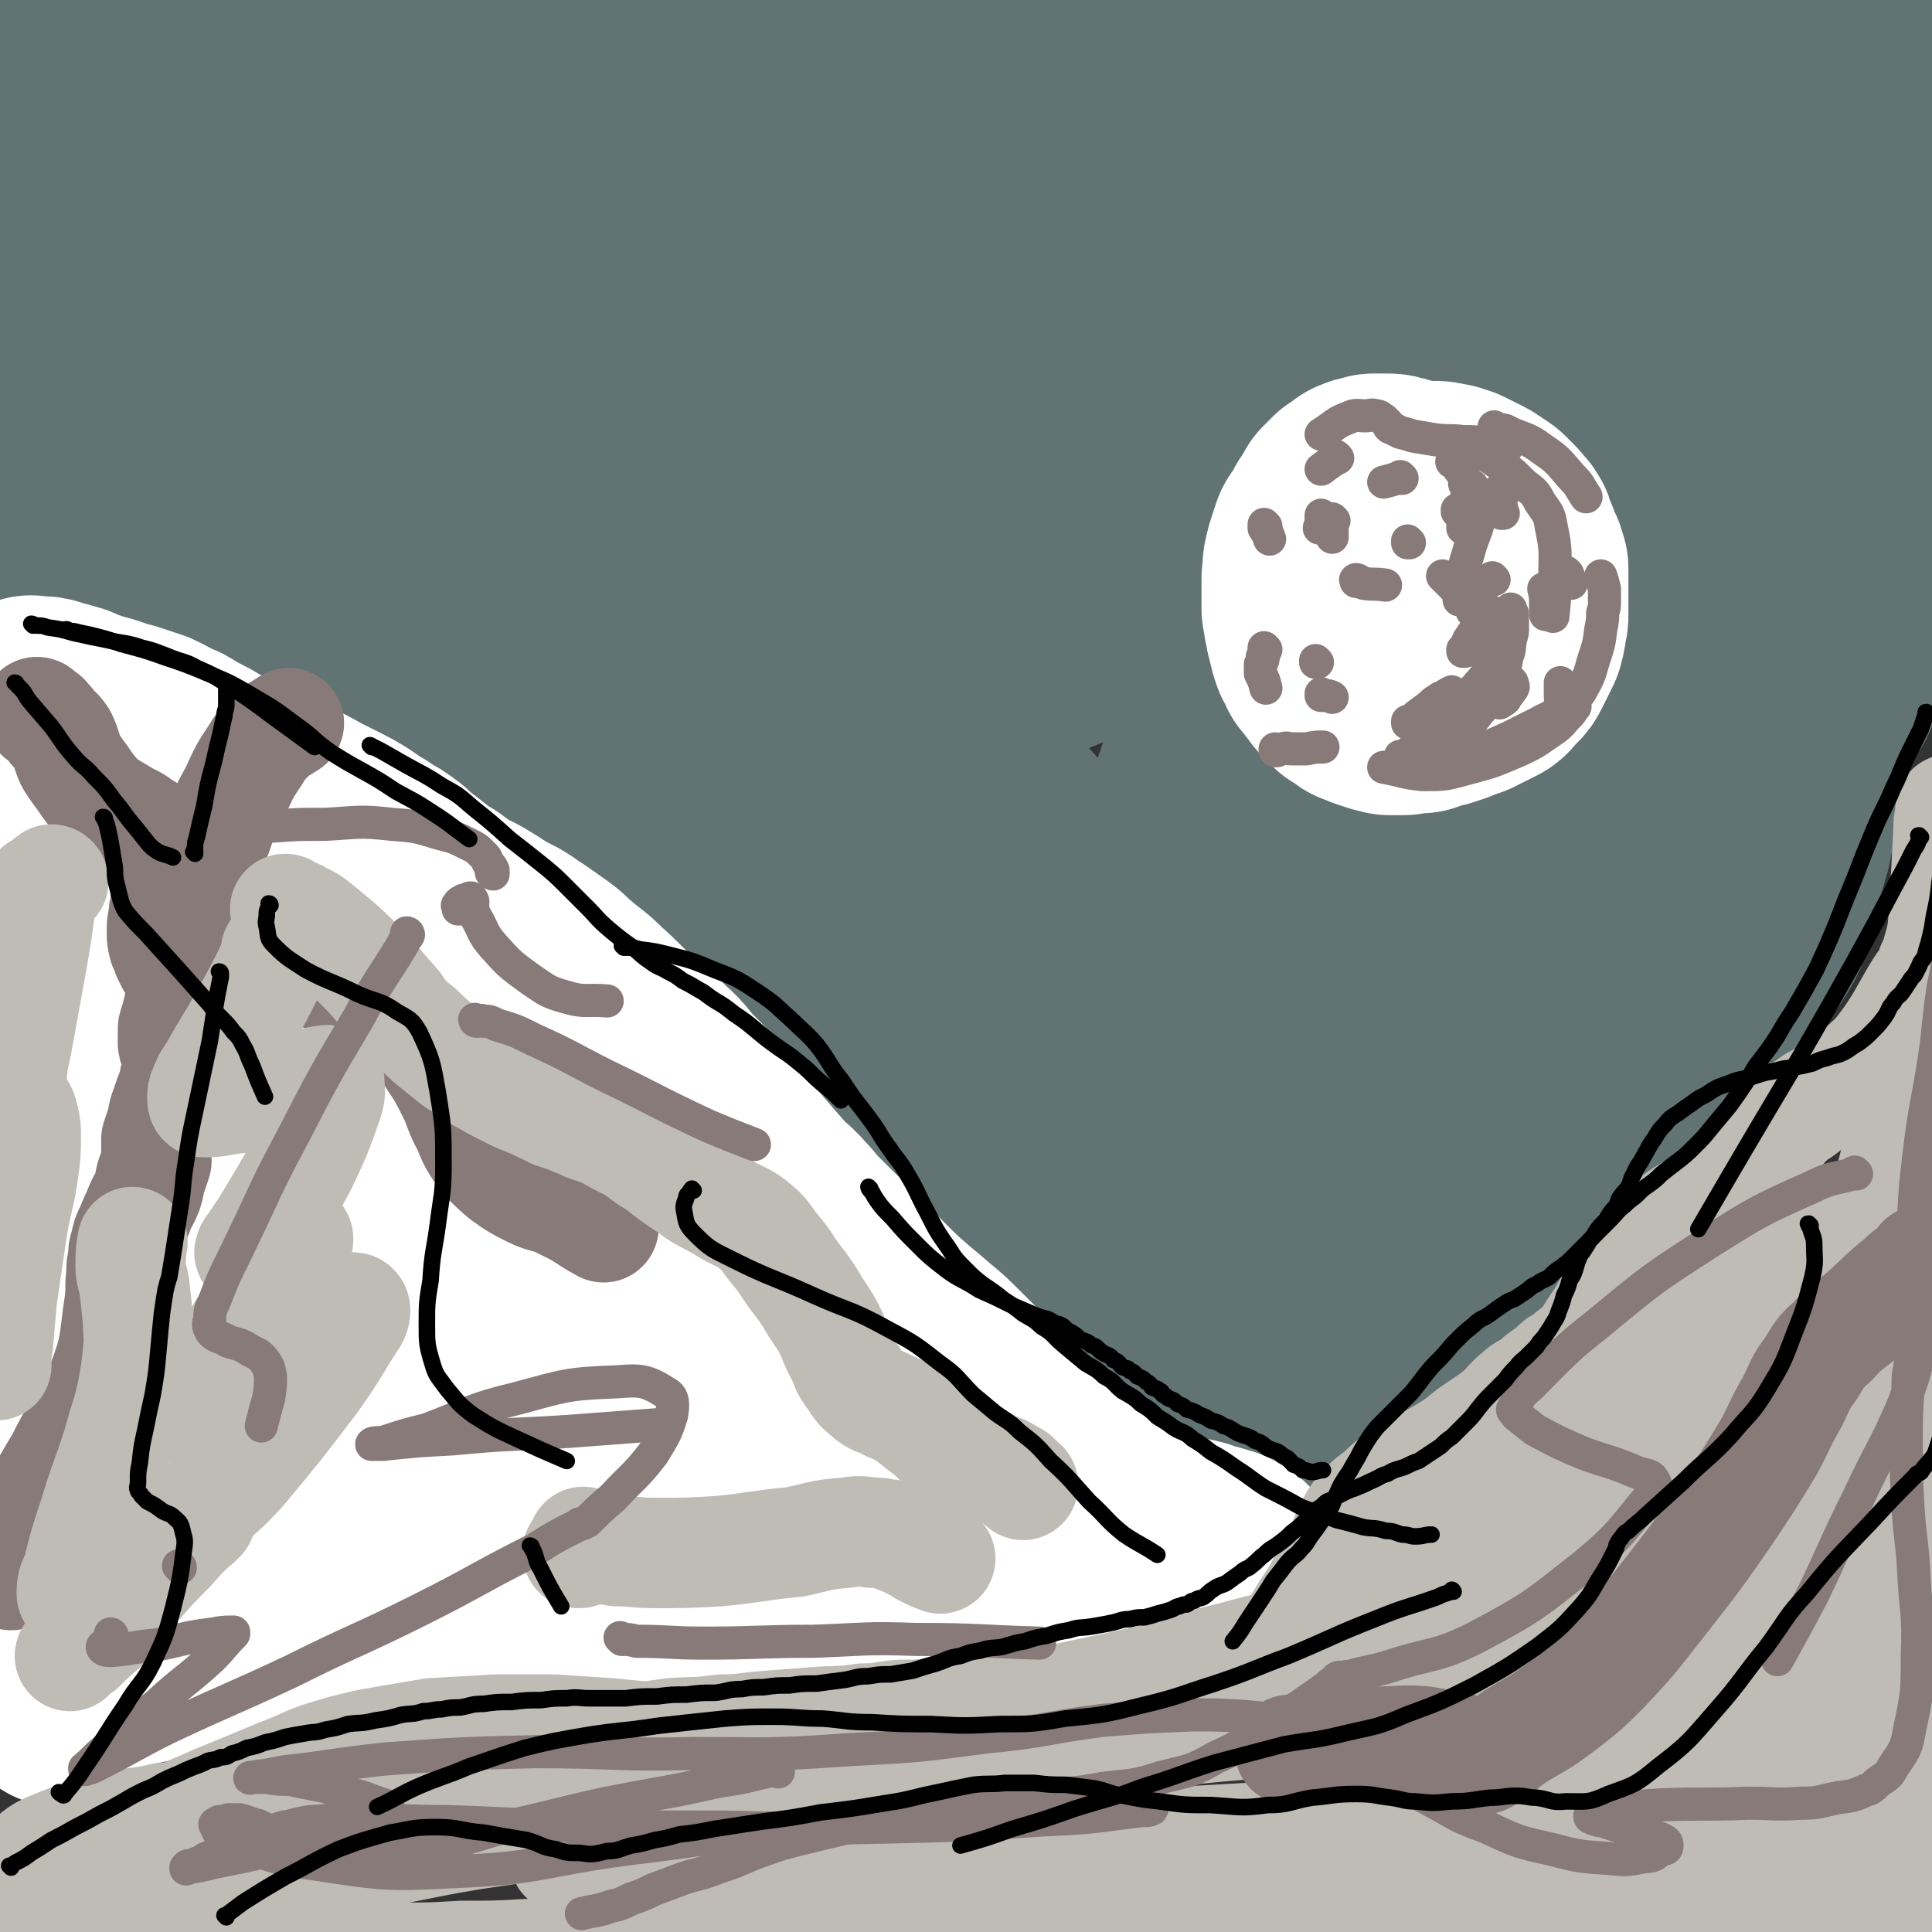 <svg viewBox='0 0 1050 1050' version='1.1' xmlns='http://www.w3.org/2000/svg' xmlns:xlink='http://www.w3.org/1999/xlink'><rect x="0" y="0" width="1050" height="1050" fill="#333333" stroke="none"/><g fill='none' stroke='#617373' stroke-width='120' stroke-linecap='round' stroke-linejoin='round'><path d='M2,22c0,0 0,0 -1,-1 0,0 1,1 1,1 0,1 0,1 0,3 0,7 0,7 0,14 0,13 0,13 0,27 0,15 0,15 0,31 0,15 0,15 0,31 0,18 1,18 1,36 0,18 0,18 0,36 0,15 0,15 0,31 0,14 0,14 0,28 0,6 0,6 0,13 0,1 0,1 0,2 0,2 0,2 0,5 0,2 0,2 0,4 0,1 0,1 0,3 0,1 0,1 0,2 0,1 0,1 0,2 0,1 1,1 1,2 0,0 0,0 0,1 0,0 0,0 1,1 0,0 0,0 1,1 1,0 1,0 2,1 1,0 1,0 2,1 1,0 1,0 3,1 2,0 2,0 4,1 3,0 3,0 6,1 3,0 3,0 7,1 3,0 3,0 6,0 3,0 3,0 7,0 3,0 3,0 6,0 3,0 3,0 6,0 3,0 3,0 7,0 3,0 3,0 6,0 4,0 4,0 8,0 4,0 4,0 9,1 3,0 3,0 7,0 4,0 4,0 9,1 3,0 3,0 7,1 3,0 3,0 6,1 4,1 4,1 8,2 4,1 4,1 9,2 4,1 4,1 8,2 4,1 4,1 8,2 4,1 4,1 8,3 4,2 4,2 8,4 4,2 4,2 8,4 4,2 4,2 8,5 4,2 4,1 8,4 3,2 3,2 7,5 3,2 3,3 7,5 4,2 4,2 8,4 4,2 4,2 8,5 3,2 3,2 7,5 4,2 4,2 8,5 3,2 3,2 7,5 3,2 3,2 7,5 4,3 4,3 8,6 4,3 4,2 8,6 4,3 3,4 8,8 3,3 4,3 8,6 3,3 3,3 7,6 3,3 3,3 7,6 4,3 4,3 9,7 4,3 4,2 9,6 3,2 3,3 7,6 4,3 4,3 9,7 5,4 5,4 10,8 5,4 5,4 10,9 5,4 5,4 11,9 5,4 5,4 10,9 4,4 4,4 9,8 4,4 4,4 9,8 4,4 4,4 9,8 5,5 5,5 11,10 5,5 6,4 12,10 4,4 4,4 9,9 4,4 5,4 10,8 4,4 4,4 9,8 4,4 4,4 9,8 4,4 5,4 10,8 5,4 5,4 10,8 5,4 5,4 10,8 5,4 5,3 10,8 5,4 5,5 11,10 5,5 5,5 11,10 4,4 4,4 9,9 4,4 3,4 7,9 4,4 4,4 8,8 5,4 5,4 9,9 4,4 4,4 8,8 4,3 4,3 7,7 4,3 4,2 7,6 4,3 4,4 7,8 4,4 4,4 7,8 3,3 3,3 6,6 3,3 3,3 6,6 4,3 4,3 7,7 3,3 3,3 6,6 4,3 4,3 7,6 4,3 4,2 7,6 4,3 4,3 7,7 4,2 4,2 7,5 3,2 4,2 6,5 4,3 3,3 6,7 3,3 3,3 6,7 3,2 3,2 5,5 2,2 2,2 4,4 2,1 2,1 3,3 2,1 3,0 4,2 2,0 1,1 2,2 2,1 2,0 3,2 1,0 1,1 2,2 2,1 2,1 3,3 1,1 1,1 2,2 2,1 2,1 3,3 1,1 1,1 2,2 1,1 1,1 2,2 1,1 1,1 2,2 1,1 1,1 2,2 1,1 1,1 2,2 1,0 1,0 2,1 1,0 1,0 2,1 1,0 1,0 2,1 2,0 2,0 3,0 4,-1 4,0 7,-1 5,-2 5,-2 9,-5 7,-6 7,-6 13,-12 8,-8 8,-8 16,-16 8,-8 8,-8 15,-15 7,-7 7,-7 13,-13 6,-7 6,-7 11,-14 5,-7 5,-7 9,-13 3,-4 3,-4 6,-8 3,-4 3,-4 6,-8 3,-4 3,-4 6,-7 2,-3 2,-3 4,-6 2,-3 2,-3 4,-5 2,-3 2,-3 4,-6 2,-3 2,-3 4,-5 3,-4 3,-4 5,-8 3,-4 3,-4 5,-8 2,-4 2,-4 4,-7 2,-3 2,-3 4,-5 2,-3 2,-3 4,-6 2,-3 2,-3 4,-5 3,-3 3,-3 5,-5 3,-3 3,-4 6,-6 4,-4 4,-3 8,-6 3,-3 3,-3 6,-5 3,-3 3,-2 6,-4 4,-3 4,-3 7,-6 4,-4 4,-4 7,-8 4,-4 4,-4 7,-8 3,-4 3,-4 6,-7 2,-3 2,-3 4,-6 2,-3 3,-3 5,-6 4,-4 4,-4 7,-8 4,-5 3,-5 7,-9 3,-4 4,-4 7,-8 3,-4 4,-4 6,-8 3,-5 3,-5 4,-9 2,-5 1,-5 2,-10 1,-4 2,-4 3,-8 1,-5 1,-5 2,-9 1,-4 1,-4 2,-7 1,-4 1,-4 2,-7 1,-5 1,-5 2,-9 1,-5 1,-5 2,-10 1,-7 0,-7 1,-13 1,-6 1,-6 2,-12 1,-4 1,-4 2,-8 1,-4 1,-4 2,-8 1,-5 1,-5 3,-9 2,-5 3,-5 4,-10 2,-7 1,-7 2,-14 1,-9 1,-9 2,-17 1,-7 2,-7 3,-13 2,-6 2,-6 3,-12 2,-7 2,-7 3,-14 1,-11 0,-11 0,-22 1,-11 1,-11 2,-21 1,-6 1,-6 2,-12 2,-10 2,-10 3,-19 1,-13 0,-13 0,-25 0,-9 0,-9 1,-17 1,-5 1,-5 2,-9 1,-7 1,-7 2,-13 1,-11 1,-11 2,-21 0,-9 0,-9 0,-17 0,-5 1,-5 1,-9 1,-4 0,-4 1,-8 1,-5 1,-5 2,-9 1,-7 1,-7 1,-14 0,-8 0,-8 0,-16 0,-8 -1,-8 -1,-15 0,-5 0,-5 0,-10 0,-3 0,-3 0,-6 0,-3 0,-3 0,-6 0,-3 0,-3 0,-5 -1,-3 -1,-3 -2,-6 -1,-3 -1,-3 -2,-6 -1,-3 -1,-3 -3,-6 -2,-3 -2,-3 -5,-6 -3,-3 -3,-4 -7,-6 -5,-4 -5,-4 -11,-6 -10,-4 -10,-4 -20,-5 -13,-2 -13,-2 -27,-2 -19,-1 -19,-1 -39,0 -27,1 -27,1 -54,3 -31,2 -31,3 -63,5 -32,2 -32,2 -65,4 -31,2 -31,2 -63,3 -29,1 -29,0 -59,0 -29,0 -29,0 -58,0 -28,0 -28,0 -56,0 -26,0 -26,0 -51,1 -25,1 -25,1 -50,3 -27,2 -27,1 -54,4 -22,2 -22,2 -44,5 -21,2 -21,2 -41,5 -26,3 -26,4 -52,7 -25,3 -25,2 -50,6 -17,3 -17,3 -34,7 -20,4 -20,5 -39,10 -18,5 -17,5 -35,10 -7,2 -7,1 -14,3 -4,1 -4,1 -8,2 -2,1 -2,1 -4,2 -2,1 -2,1 -4,3 -1,1 -2,1 -3,2 -1,1 -1,1 -2,2 -1,1 0,1 -1,2 0,0 0,1 -1,1 0,0 -1,0 -1,0 0,0 1,0 1,0 3,-1 3,-1 6,-3 10,-7 10,-7 20,-14 11,-9 10,-9 21,-18 7,-6 7,-6 14,-12 5,-4 5,-4 10,-8 3,-2 3,-2 6,-4 1,-1 1,-1 2,-1 1,0 2,0 2,2 1,20 1,20 1,41 -1,34 -2,34 -3,69 -1,21 -3,21 -2,42 0,8 0,9 4,17 3,5 4,8 10,9 19,1 22,2 40,-6 35,-15 35,-17 66,-40 29,-22 28,-25 55,-50 13,-12 13,-12 25,-25 2,-3 2,-3 4,-6 0,-1 1,-4 0,-3 -9,3 -10,4 -19,10 -29,20 -30,19 -57,42 -32,26 -32,27 -60,56 -12,12 -11,13 -20,26 -1,1 -1,2 0,3 2,2 3,4 7,3 24,-7 25,-7 48,-18 37,-18 37,-19 72,-41 29,-19 28,-20 56,-41 11,-8 11,-9 22,-17 0,0 0,0 0,0 -1,0 -1,-1 -2,0 -22,14 -23,13 -43,29 -34,25 -35,25 -67,53 -20,17 -19,18 -37,37 -5,5 -7,6 -9,12 -1,1 1,2 3,2 14,0 15,2 29,-2 34,-12 35,-13 66,-31 33,-20 33,-22 64,-46 15,-12 15,-13 28,-27 3,-4 4,-6 3,-10 -1,-6 -2,-8 -7,-10 -22,-8 -24,-10 -48,-10 -41,0 -42,-1 -82,9 -41,10 -40,14 -80,30 -29,11 -29,11 -57,24 -11,4 -11,4 -21,10 -3,1 -3,2 -6,4 -1,1 -1,1 -1,2 0,0 0,0 1,0 18,-5 19,-3 36,-10 41,-18 41,-18 80,-40 43,-25 42,-28 85,-54 34,-21 34,-20 70,-39 15,-8 16,-7 32,-15 0,0 0,-1 1,-1 0,0 1,0 1,0 -17,17 -18,17 -35,35 -31,32 -31,32 -61,65 -24,26 -24,26 -46,53 -11,13 -12,13 -20,28 -2,3 -4,6 -1,8 8,5 11,7 22,6 37,-5 39,-5 74,-19 54,-22 53,-25 104,-54 47,-27 46,-29 92,-58 33,-21 33,-21 65,-42 12,-7 12,-8 22,-15 1,0 0,0 -1,0 -12,6 -13,5 -25,12 -39,23 -39,23 -77,49 -48,32 -49,32 -94,68 -35,27 -36,27 -68,57 -15,13 -15,14 -26,30 -2,3 -3,6 0,8 9,5 12,7 24,6 34,-2 35,-1 68,-12 50,-17 49,-19 97,-43 47,-25 46,-27 92,-54 37,-21 37,-21 73,-42 19,-11 20,-10 37,-22 4,-2 6,-4 5,-6 0,-1 -3,-1 -6,0 -26,9 -26,8 -52,20 -48,23 -50,21 -96,49 -45,27 -44,29 -86,62 -34,26 -34,27 -64,56 -14,13 -14,14 -26,29 -2,2 -4,3 -2,5 3,3 5,5 11,5 27,-1 28,1 55,-7 47,-15 48,-15 93,-38 49,-26 47,-30 95,-59 46,-28 45,-29 91,-56 36,-21 37,-20 73,-39 21,-11 21,-10 41,-21 4,-2 5,-3 8,-5 1,0 0,0 -1,0 -19,9 -20,8 -39,18 -42,23 -42,22 -83,48 -44,28 -44,30 -87,61 -39,28 -39,28 -78,58 -27,21 -27,20 -53,43 -10,8 -10,9 -18,19 -2,2 -2,2 -1,5 0,2 0,4 2,4 17,-2 19,-2 37,-9 39,-16 40,-16 77,-36 49,-26 48,-28 95,-55 51,-30 51,-30 102,-59 50,-28 50,-28 100,-55 37,-20 37,-20 74,-40 13,-7 14,-7 26,-15 1,-1 2,-2 1,-2 -4,1 -5,1 -10,4 -31,16 -31,16 -61,33 -52,30 -53,29 -104,62 -52,33 -52,33 -103,69 -44,30 -45,30 -87,63 -28,23 -28,23 -55,49 -8,8 -9,10 -16,19 0,0 1,0 2,0 6,1 7,4 12,2 30,-11 31,-12 59,-27 49,-27 48,-28 94,-58 49,-32 48,-34 95,-67 44,-30 43,-31 87,-60 32,-21 32,-21 64,-41 10,-7 11,-7 20,-13 0,0 -1,0 -1,0 0,0 2,-2 1,-1 -21,12 -23,12 -44,27 -42,30 -43,29 -82,64 -42,37 -42,38 -80,80 -34,37 -34,37 -64,79 -21,30 -21,31 -38,65 -9,20 -9,20 -15,42 -1,7 -2,9 1,16 3,5 4,8 10,8 21,-1 24,-2 44,-10 36,-16 36,-17 68,-38 37,-24 35,-27 70,-53 39,-30 39,-30 79,-58 38,-27 38,-27 76,-52 19,-13 19,-13 39,-25 2,-1 3,-2 4,-2 0,0 0,0 -1,1 -21,12 -22,10 -42,24 -40,28 -41,27 -78,59 -40,34 -39,35 -76,73 -35,35 -34,36 -67,74 -24,28 -25,27 -47,57 -9,12 -9,13 -16,27 -1,3 -1,4 0,7 2,3 4,5 7,4 24,-6 25,-6 47,-18 40,-22 40,-23 77,-49 36,-26 35,-28 70,-55 28,-22 28,-22 55,-44 12,-9 12,-9 23,-18 1,-1 2,-1 2,-2 0,-1 -1,-3 -3,-2 -18,3 -19,1 -36,9 -34,17 -36,16 -66,41 -34,28 -33,30 -63,64 -26,30 -26,31 -49,64 -16,23 -15,23 -30,48 -7,11 -6,12 -13,24 -2,4 -2,3 -4,8 -1,2 -1,3 -1,5 0,0 1,0 1,0 9,-11 10,-11 17,-23 18,-28 18,-28 34,-56 17,-31 16,-32 32,-63 17,-32 17,-32 33,-64 16,-31 17,-31 33,-62 16,-31 17,-31 31,-62 11,-24 11,-24 20,-48 4,-10 4,-10 7,-20 2,-4 2,-4 3,-8 1,-4 1,-4 2,-7 0,-1 1,-1 1,-2 0,-1 1,-2 1,-1 -2,4 -3,5 -6,10 -17,26 -17,26 -34,53 -26,41 -26,41 -53,82 -25,38 -25,38 -51,75 -24,35 -25,35 -50,70 -21,30 -21,30 -43,60 -13,19 -13,19 -27,39 -5,8 -5,8 -12,16 -2,3 -3,2 -6,5 -1,1 -2,3 -3,3 -2,-2 -3,-4 -3,-8 0,-28 0,-28 3,-55 6,-45 6,-45 15,-88 10,-44 11,-44 24,-87 13,-43 14,-42 28,-84 7,-19 8,-19 14,-38 7,-18 7,-18 12,-35 8,-24 8,-24 14,-48 3,-9 3,-9 4,-17 1,-2 1,-2 0,-3 0,-1 -1,-3 -2,-2 -8,9 -10,10 -16,22 -17,35 -19,35 -30,72 -14,49 -13,49 -21,100 -7,46 -5,47 -10,94 -4,39 -3,39 -7,79 -3,30 -3,30 -7,60 -2,14 -2,14 -5,29 0,4 0,4 -2,8 -1,3 0,4 -3,6 -2,2 -3,3 -7,3 -9,-1 -10,-1 -20,-5 -22,-12 -23,-12 -44,-27 -23,-19 -23,-20 -44,-42 -18,-20 -17,-22 -34,-42 -20,-23 -20,-23 -40,-45 -21,-23 -21,-23 -42,-44 -22,-21 -22,-22 -44,-41 -23,-20 -23,-19 -46,-37 -21,-17 -20,-18 -42,-32 -15,-10 -15,-9 -31,-17 -10,-5 -11,-5 -21,-9 -8,-3 -8,-3 -16,-5 -4,-2 -4,-2 -8,-3 -2,-1 -2,-1 -3,-1 -1,0 -2,-1 -1,0 3,3 3,4 8,7 20,15 20,15 41,29 31,20 31,21 64,40 32,18 32,18 65,35 37,19 37,19 75,38 39,19 39,18 78,37 36,17 36,18 71,36 31,15 32,15 62,31 21,10 21,10 41,22 10,5 9,5 18,11 3,1 3,2 5,4 1,0 2,1 1,1 -6,-3 -7,-3 -15,-6 -27,-12 -28,-12 -55,-24 -37,-18 -37,-18 -74,-37 -35,-20 -35,-19 -69,-41 -32,-22 -32,-22 -61,-46 -24,-20 -24,-20 -44,-43 -13,-15 -13,-16 -23,-32 -6,-9 -5,-9 -8,-18 -2,-4 -2,-4 -2,-8 -1,-2 0,-2 1,-3 1,-2 2,-3 4,-2 16,6 17,6 32,17 29,21 29,22 55,48 26,26 24,28 49,57 22,24 21,25 44,48 20,18 20,18 41,34 16,11 16,10 33,19 9,4 9,3 18,7 5,1 6,3 10,3 4,-1 5,-2 6,-5 5,-15 5,-16 5,-31 1,-29 1,-29 -2,-57 -2,-28 -5,-28 -7,-55 -2,-27 -4,-28 -1,-54 4,-29 4,-30 14,-57 10,-27 13,-26 27,-50 13,-21 12,-21 27,-40 9,-11 10,-11 20,-20 5,-4 5,-4 10,-6 3,-1 4,-3 5,-1 4,2 5,4 5,9 0,28 0,29 -6,58 -9,48 -10,48 -24,95 -13,44 -15,44 -29,88 -12,40 -13,39 -24,80 -8,31 -8,32 -16,64 -4,17 -4,17 -7,35 -1,8 0,8 -1,16 0,5 0,5 0,10 0,2 0,4 0,4 1,-1 1,-3 2,-6 8,-28 9,-28 16,-55 12,-46 12,-46 23,-92 9,-38 8,-38 18,-75 9,-31 9,-31 20,-61 7,-19 8,-19 15,-37 3,-7 3,-7 6,-14 2,-4 2,-4 3,-7 1,-1 1,-1 1,-1 0,0 0,0 0,1 0,14 0,14 -1,28 -3,38 -3,38 -7,77 -5,54 -5,54 -10,108 -5,58 -4,58 -9,116 -3,47 -3,47 -7,95 -2,22 -2,22 -5,44 0,5 -1,5 -2,10 0,1 0,1 0,3 0,0 0,1 0,1 0,-12 -1,-13 0,-25 2,-34 1,-35 6,-68 7,-40 8,-40 17,-79 9,-38 9,-38 20,-74 12,-39 12,-39 25,-76 13,-36 13,-35 26,-70 10,-28 10,-28 20,-56 5,-14 5,-14 9,-27 1,-5 1,-5 1,-9 1,-3 1,-3 1,-5 0,-1 0,-2 0,-1 -4,4 -4,4 -8,10 -14,24 -16,23 -28,49 -19,39 -19,40 -35,81 -16,40 -14,41 -29,82 -13,38 -12,38 -27,76 -9,25 -10,24 -21,49 -4,9 -4,10 -10,19 -2,3 -2,2 -5,5 -1,1 -1,2 -3,3 0,0 -1,-1 -1,-1 2,-19 1,-20 4,-38 7,-34 6,-35 17,-67 11,-31 13,-31 28,-60 15,-28 17,-27 33,-53 14,-22 14,-22 28,-43 7,-11 8,-11 15,-21 3,-4 3,-4 5,-7 1,-1 1,-2 2,-2 0,0 0,0 0,1 -7,18 -7,18 -14,36 -16,42 -16,42 -31,85 -15,45 -15,45 -29,91 -11,39 -11,39 -22,79 -7,27 -7,27 -15,54 -3,10 -3,10 -7,21 -1,2 -1,2 -2,5 0,1 -1,2 -1,2 0,-1 1,-2 1,-3 5,-25 3,-25 9,-49 11,-41 10,-42 24,-81 12,-33 13,-33 28,-64 13,-28 13,-29 28,-55 15,-26 15,-26 32,-49 17,-22 18,-22 36,-42 13,-15 13,-15 27,-28 6,-6 6,-5 12,-10 2,-1 2,-2 3,-2 1,0 1,0 1,1 -6,18 -5,18 -13,36 -15,35 -15,35 -32,69 -13,25 -13,25 -28,50 -7,12 -8,12 -16,25 -5,8 -4,8 -10,16 -3,4 -3,4 -7,8 -1,1 -1,1 -2,2 0,0 -1,0 -1,0 2,-12 1,-13 4,-24 9,-31 8,-32 19,-61 13,-34 13,-34 29,-65 12,-23 13,-23 26,-45 9,-15 9,-14 18,-28 5,-8 5,-8 11,-15 4,-5 4,-4 8,-8 3,-3 3,-3 5,-5 1,-1 2,-3 2,-2 0,3 0,5 -2,10 -7,23 -7,23 -15,46 -8,23 -8,23 -17,47 -2,7 -2,7 -5,14 -1,3 -1,3 -2,6 -1,1 -1,1 -2,3 0,0 0,1 0,1 0,0 1,-1 1,-1 6,-10 6,-10 12,-19 12,-21 13,-21 24,-42 8,-15 7,-16 15,-31 3,-6 3,-6 6,-11 3,-4 3,-4 6,-8 3,-3 3,-3 6,-6 2,-2 2,-2 3,-3 2,-2 1,-2 3,-3 1,-1 1,-1 3,-2 1,-1 2,-1 3,-1 2,-1 1,-2 3,-2 5,-2 5,-1 10,-3 8,-4 8,-4 16,-8 '/></g>
<g fill='none' stroke='#FFFFFF' stroke-width='120' stroke-linecap='round' stroke-linejoin='round'><path d='M669,850c0,0 -1,-1 -1,-1 0,0 0,0 0,1 0,0 0,0 0,0 0,0 0,0 -1,0 -1,-1 0,-2 -2,-2 -1,-2 -2,-2 -4,-2 -3,-2 -3,-1 -7,-2 -4,-2 -4,-2 -9,-3 -4,-1 -4,-1 -9,-1 -6,-1 -6,-1 -12,-1 -6,0 -6,0 -13,1 -7,0 -7,0 -14,2 -7,1 -7,1 -15,3 -5,1 -5,1 -11,3 -5,1 -5,1 -11,3 -5,1 -5,0 -11,2 -5,0 -4,1 -10,2 -4,0 -4,0 -9,1 -5,0 -5,0 -10,1 -6,0 -6,0 -12,0 -7,0 -7,0 -14,0 -8,0 -8,0 -15,0 -8,-1 -8,-1 -16,-1 -7,-1 -7,-1 -13,-1 -7,-1 -7,0 -13,0 -7,-1 -7,-1 -13,-1 -6,-1 -6,0 -12,0 -7,0 -7,-1 -13,0 -7,0 -7,0 -14,1 -8,0 -8,0 -16,1 -8,0 -8,-1 -16,0 -9,0 -9,0 -17,1 -8,0 -8,0 -16,1 -8,0 -8,0 -16,1 -8,0 -8,0 -16,1 -9,0 -9,1 -18,2 -8,0 -8,0 -16,1 -8,0 -8,1 -16,2 -8,1 -8,1 -16,2 -9,1 -9,0 -17,2 -8,0 -8,0 -16,2 -6,0 -6,0 -12,2 -5,1 -5,1 -10,3 -6,1 -6,1 -11,3 -5,1 -5,0 -10,2 -5,1 -5,1 -9,3 -5,1 -5,1 -9,2 -5,1 -5,1 -9,2 -6,1 -6,0 -11,2 -5,1 -5,1 -9,3 -4,1 -4,1 -7,2 -4,1 -4,1 -8,2 -4,1 -4,1 -8,2 -5,1 -5,1 -9,2 -5,0 -5,0 -9,1 -3,0 -3,0 -6,1 -2,0 -2,0 -4,1 -2,0 -2,0 -3,1 -3,1 -3,1 -6,2 '/><path d='M599,820c0,0 -1,-1 -1,-1 0,0 0,0 0,1 0,0 0,0 0,0 0,0 0,0 -1,0 -1,-1 -1,-1 -2,-1 -1,-1 -1,-1 -3,-2 -2,-2 -1,-2 -4,-3 -3,-3 -4,-3 -8,-5 -5,-4 -5,-4 -10,-7 -6,-5 -7,-5 -13,-10 -8,-8 -8,-9 -16,-17 -8,-9 -8,-10 -16,-18 -7,-7 -7,-7 -13,-13 -6,-6 -6,-6 -12,-11 -7,-6 -7,-6 -13,-11 -8,-7 -8,-7 -15,-14 -8,-8 -8,-9 -15,-16 -7,-7 -7,-6 -13,-12 -5,-5 -5,-5 -9,-9 -5,-5 -5,-6 -9,-10 -6,-7 -7,-6 -12,-12 -7,-8 -7,-8 -13,-15 -7,-8 -6,-9 -12,-16 -6,-7 -6,-7 -11,-13 -6,-6 -6,-6 -11,-11 -7,-7 -6,-8 -13,-14 -9,-9 -9,-8 -18,-16 -9,-8 -9,-9 -17,-16 -7,-7 -7,-6 -14,-12 -6,-5 -6,-6 -12,-10 -7,-5 -7,-5 -13,-9 -7,-5 -7,-4 -14,-8 -6,-4 -6,-4 -11,-7 -5,-3 -5,-2 -10,-5 -4,-3 -4,-3 -8,-6 -5,-3 -5,-3 -9,-6 -5,-4 -5,-4 -9,-7 -4,-3 -4,-4 -7,-6 -4,-3 -4,-3 -8,-5 -4,-3 -4,-3 -8,-5 -4,-3 -4,-3 -7,-5 -5,-3 -5,-3 -9,-5 -6,-3 -6,-3 -12,-6 -7,-4 -7,-4 -14,-7 -8,-4 -8,-4 -16,-7 -7,-4 -7,-4 -14,-7 -6,-3 -6,-3 -12,-6 -5,-3 -5,-3 -9,-5 -4,-2 -4,-2 -7,-4 -3,-2 -4,-2 -7,-3 -3,-2 -3,-2 -5,-3 -2,-1 -2,-1 -4,-2 -3,-1 -3,-1 -6,-2 -3,-1 -3,-1 -6,-2 -4,-1 -4,-1 -7,-2 -3,-1 -3,-1 -6,-2 -4,-1 -4,-1 -7,-2 -3,-1 -3,-1 -6,-2 -4,-2 -4,-2 -8,-3 -3,-1 -4,-1 -7,-2 -3,-1 -3,-1 -6,-1 -2,0 -2,0 -3,0 -1,0 -1,-1 -2,0 -1,0 -1,0 -2,1 -15,9 -15,9 -29,19 '/><path d='M55,424c0,0 0,-1 -1,-1 0,0 1,0 1,1 0,0 0,0 0,0 0,0 0,-1 -1,-1 0,0 1,0 1,1 0,0 0,0 0,0 0,1 0,1 0,2 -1,14 -2,14 -3,28 -2,26 -2,26 -4,52 -2,27 -3,27 -5,54 -2,26 -2,26 -4,53 -2,24 -2,24 -3,49 -1,15 -1,15 -2,31 -1,10 -1,10 -2,21 -1,10 -1,10 -2,20 0,4 -1,4 -1,8 0,0 0,-1 0,-1 0,-4 0,-4 0,-8 1,-26 0,-26 3,-51 3,-37 4,-37 9,-73 4,-26 4,-26 9,-51 2,-12 3,-12 5,-23 1,-4 1,-4 1,-7 0,-2 0,-2 0,-4 0,-1 0,-2 0,-2 0,0 0,1 0,2 -2,19 -3,19 -5,39 -5,43 -5,43 -8,86 -4,49 -3,49 -5,99 -2,47 -2,47 -3,94 -1,31 -1,31 -2,63 0,8 0,9 0,17 0,0 0,-1 0,-1 3,-15 4,-14 7,-28 8,-40 7,-40 14,-79 8,-46 7,-46 16,-91 8,-38 8,-38 18,-75 8,-31 9,-31 17,-61 4,-18 4,-18 7,-36 1,-7 1,-7 1,-14 0,-3 0,-3 0,-6 0,-1 -1,-2 -1,-2 0,0 0,0 0,1 -2,19 -2,19 -3,39 -3,40 -4,40 -5,81 -1,35 -1,35 -1,70 0,16 0,16 0,32 0,5 0,5 1,11 0,3 0,4 1,7 0,0 1,0 2,-1 8,-17 8,-18 15,-35 13,-38 13,-38 25,-75 11,-35 10,-35 21,-70 6,-21 6,-21 13,-41 2,-8 3,-8 5,-16 0,-2 0,-2 0,-4 0,-1 0,-2 0,-1 -2,11 -2,12 -3,25 -5,38 -5,38 -10,77 -6,45 -6,45 -13,91 -4,28 -4,28 -9,56 -2,9 -2,9 -4,18 0,0 0,0 0,1 0,0 0,0 0,0 7,-21 7,-21 15,-41 14,-37 13,-38 28,-74 10,-26 11,-26 22,-51 3,-8 3,-9 7,-16 0,-1 1,0 1,1 -1,25 -1,26 -2,52 -3,43 -2,43 -6,86 -2,21 -3,21 -6,42 -1,2 -1,2 -1,5 0,0 0,1 0,1 3,-12 3,-13 7,-25 11,-35 9,-36 23,-69 12,-31 12,-31 29,-59 4,-8 6,-8 13,-13 2,-2 3,-1 6,0 3,0 5,-1 7,3 6,11 5,13 8,27 3,19 3,19 5,39 1,10 0,10 0,21 0,3 -1,3 0,6 0,0 0,0 1,0 10,-21 11,-22 21,-43 13,-32 13,-32 26,-63 3,-8 3,-11 6,-16 0,-1 -1,1 0,3 0,0 1,0 2,1 2,11 2,12 4,24 3,27 4,27 6,55 2,33 2,33 3,66 0,21 0,21 0,42 0,4 0,5 0,9 0,0 0,-1 0,-1 0,-1 0,-1 0,-1 0,-6 -1,-6 0,-11 0,-11 0,-11 1,-22 0,-8 0,-9 2,-16 0,-4 1,-4 3,-6 1,-2 0,-2 2,-3 0,-1 1,-2 2,-1 2,0 3,1 5,3 4,4 4,4 8,9 3,3 2,4 6,8 1,1 1,2 3,3 1,1 2,2 4,1 4,-3 4,-5 8,-9 5,-8 5,-8 11,-15 2,-4 2,-4 6,-6 1,-1 2,-1 4,0 3,1 3,2 6,5 4,6 4,6 8,13 2,4 1,5 4,10 0,2 1,2 2,4 0,1 0,1 1,3 0,1 0,1 1,2 0,0 0,0 1,1 1,1 1,1 2,2 1,1 0,1 2,2 1,1 1,0 3,2 2,1 2,2 5,4 5,4 4,4 10,8 3,3 4,3 8,6 2,1 2,1 4,3 0,0 0,0 0,1 -2,0 -2,0 -3,0 -16,-3 -16,-3 -32,-6 -31,-6 -31,-8 -61,-12 -32,-6 -32,-5 -64,-8 -20,-3 -20,-2 -39,-3 -10,-1 -10,0 -19,0 -9,0 -9,-1 -17,0 -6,0 -6,0 -11,1 -3,0 -3,0 -6,1 -2,0 -2,0 -4,1 -1,0 -1,0 -2,1 -1,0 -1,0 -2,1 -2,1 -2,2 -3,4 '/></g>
<g fill='none' stroke='#877A79' stroke-width='60' stroke-linecap='round' stroke-linejoin='round'><path d='M91,490c0,0 0,-1 -1,-1 0,0 1,0 1,1 0,0 0,0 0,0 0,0 0,-1 -1,-1 0,0 1,0 1,1 0,0 0,0 0,1 0,1 -1,1 -1,2 -1,2 -1,2 -1,5 -1,4 -1,4 -1,9 0,3 0,3 1,7 1,2 1,2 2,5 1,2 1,2 2,4 1,1 1,1 3,3 1,1 1,1 2,2 1,1 0,1 1,2 0,1 1,1 1,2 0,1 0,1 0,2 0,2 -1,2 -1,5 -1,4 -1,4 -2,9 -1,4 -1,4 -2,8 -1,2 -1,2 -1,5 0,2 0,2 0,5 0,2 0,2 1,4 0,2 1,2 1,5 0,3 0,3 0,7 -1,4 -1,4 -2,9 -2,5 -2,5 -4,11 -2,5 -1,5 -3,11 -1,3 -1,3 -2,6 0,2 0,2 0,4 0,1 0,1 0,3 0,1 0,1 0,2 0,1 0,1 0,3 -1,3 -1,3 -2,6 -2,5 -1,5 -3,11 -2,5 -3,5 -5,11 -2,4 -2,4 -4,9 -2,4 -2,4 -3,9 -1,3 -1,3 -1,7 -1,4 -1,4 -1,9 -1,7 0,7 -1,15 -1,7 -1,7 -2,15 -1,8 -1,8 -3,16 -4,12 -4,12 -10,24 -8,15 -9,15 -17,31 -7,12 -7,11 -13,24 -4,6 -4,6 -7,14 -2,5 -2,5 -4,12 -2,5 -2,6 -3,12 '/><path d='M21,388c0,0 0,-1 -1,-1 0,0 1,0 1,1 0,0 0,0 0,0 0,0 0,-1 -1,-1 0,0 1,0 1,1 0,0 0,0 0,0 0,0 0,0 1,1 1,1 2,0 3,2 2,2 2,2 4,5 2,2 2,1 4,4 1,1 1,2 2,4 1,3 1,3 2,6 1,3 1,3 3,6 2,3 2,3 5,7 2,3 2,3 5,7 3,3 3,4 7,7 5,3 5,3 10,6 5,3 5,2 10,6 4,2 4,3 8,6 4,3 4,2 8,6 5,4 5,4 9,10 7,8 6,8 13,17 '/><path d='M114,473c0,0 0,-1 -1,-1 0,0 1,0 1,1 0,0 0,0 0,0 0,0 0,0 -1,-1 0,0 0,-1 0,-1 0,-3 0,-3 1,-5 2,-7 1,-7 4,-13 4,-12 4,-12 10,-23 5,-11 5,-11 11,-20 3,-5 3,-5 7,-9 5,-5 5,-4 11,-8 '/><path d='M107,489c0,0 0,-1 -1,-1 0,0 1,0 1,1 0,0 0,0 0,0 0,0 -1,-1 -1,-1 1,0 1,1 2,2 2,2 2,2 4,4 5,4 5,4 10,8 9,6 9,7 19,13 11,6 11,5 23,11 12,5 12,4 24,10 9,4 10,3 19,9 8,5 8,5 15,12 7,8 7,8 13,18 6,9 6,9 11,19 4,8 3,9 8,18 3,7 3,8 8,15 5,6 5,6 12,12 7,5 7,5 15,9 8,4 9,2 18,7 11,5 10,6 21,12 '/></g>
<g fill='none' stroke='#BFBBB5' stroke-width='60' stroke-linecap='round' stroke-linejoin='round'><path d='M151,518c0,0 0,-1 -1,-1 0,0 1,0 1,1 0,0 0,0 0,0 0,0 0,-1 -1,-1 0,0 1,0 1,1 -2,4 -2,4 -4,9 -7,14 -7,14 -15,28 -7,13 -8,13 -15,26 -3,5 -4,5 -6,11 -1,2 -1,2 -1,5 0,1 0,2 1,2 8,0 8,-1 17,-2 16,-3 16,-3 33,-6 8,-2 9,-3 17,-4 0,0 1,0 1,1 0,5 1,5 -1,11 -6,17 -6,17 -14,34 -9,17 -9,16 -19,33 -4,6 -4,6 -8,12 -1,1 -1,1 -1,2 0,0 -1,1 0,1 2,-1 3,-1 6,-2 6,-2 6,-3 12,-4 4,-2 4,-2 8,-2 0,0 0,0 0,1 -5,8 -5,8 -10,17 -14,22 -14,22 -28,44 -9,13 -9,13 -19,27 -1,1 -2,0 -3,2 -1,0 -1,2 0,2 9,-5 9,-6 19,-12 22,-14 22,-15 44,-28 13,-8 13,-9 26,-15 1,-1 2,0 2,1 0,1 0,2 -1,4 -11,17 -10,17 -22,34 -19,25 -19,25 -39,49 -11,12 -12,11 -23,23 -3,3 -3,3 -6,7 -2,1 -3,3 -3,4 0,0 1,-1 3,-2 2,-2 2,-2 5,-4 1,-1 2,-2 2,-2 0,-1 -1,0 -1,1 -8,7 -8,7 -15,15 -18,18 -17,19 -35,38 -9,10 -10,10 -19,20 0,0 0,0 0,0 -1,0 -1,1 -1,1 2,-2 3,-3 6,-5 6,-6 6,-6 12,-11 5,-5 5,-5 9,-10 1,-2 1,-2 1,-3 0,-1 0,-1 0,-1 -3,-1 -4,-1 -7,-1 -6,-1 -6,0 -11,0 -4,-1 -4,0 -7,-1 -1,-1 -2,-1 -2,-2 0,-6 1,-6 3,-11 4,-16 4,-16 9,-31 6,-20 7,-20 13,-39 4,-15 5,-15 8,-29 2,-11 2,-11 3,-21 1,-9 0,-9 0,-18 -1,-9 -1,-9 -2,-18 -1,-6 -2,-6 -2,-11 0,-7 0,-7 1,-13 '/><path d='M29,479c0,0 0,-1 -1,-1 0,0 1,0 1,1 0,0 0,0 0,0 0,0 0,-1 -1,-1 0,0 1,1 1,1 -1,0 -1,-1 -2,0 -1,0 -1,1 -2,2 -1,1 -2,1 -3,2 0,0 0,0 0,1 0,0 0,0 0,0 0,0 0,-1 -1,-1 0,0 1,1 1,2 0,3 0,3 0,6 -2,16 -2,16 -5,33 -4,22 -4,22 -8,44 -2,9 -2,9 -3,19 0,2 0,2 0,5 0,1 -1,1 0,3 0,1 1,0 2,2 1,1 1,2 2,4 2,3 2,3 3,7 1,4 1,5 1,10 0,8 0,8 -1,16 -2,15 -3,15 -6,31 -3,20 -3,20 -6,41 -1,11 -1,11 -2,23 0,3 -1,3 -1,6 0,3 0,3 0,7 '/><path d='M156,495c0,0 0,-1 -1,-1 0,0 1,0 1,1 0,0 0,0 0,0 0,0 0,-1 -1,-1 0,0 1,0 1,1 0,0 0,0 0,0 0,0 -1,-1 -1,-1 0,0 1,1 2,2 3,1 3,0 6,2 6,3 6,3 12,8 11,9 11,9 21,19 9,9 8,9 17,19 4,4 3,5 8,10 3,4 4,3 8,7 4,4 4,4 9,8 5,4 5,4 10,8 7,4 7,4 14,9 9,5 9,5 19,10 10,4 10,4 20,9 9,3 9,3 18,7 9,3 9,3 18,8 8,4 8,4 16,10 7,4 7,5 14,10 6,4 6,4 13,9 7,4 8,4 16,9 7,4 8,3 15,9 6,5 5,6 11,13 5,6 5,7 10,14 4,5 4,5 8,11 2,3 2,4 5,8 3,5 3,4 6,10 3,6 2,6 6,13 3,6 2,7 7,13 3,5 3,5 9,10 4,3 5,2 10,5 5,2 5,2 10,5 4,3 4,3 9,7 6,4 5,5 12,10 6,4 6,4 13,8 6,2 6,2 12,4 5,1 5,0 9,3 5,2 4,3 8,6 '/><path d='M318,839c0,0 -1,-1 -1,-1 0,0 0,0 1,1 0,0 0,0 0,0 -1,1 -1,0 -2,2 -1,0 -1,1 -1,2 -1,0 -1,0 -1,1 0,0 0,0 0,0 0,0 0,0 1,0 1,-1 1,-1 2,-1 1,-1 1,-1 2,-1 0,-1 0,0 1,0 0,0 0,0 1,0 0,0 0,0 1,0 1,0 1,-1 3,0 5,0 5,0 10,1 10,0 10,1 21,1 17,0 17,0 35,-1 20,-2 20,-3 41,-5 14,-3 14,-4 28,-5 6,-1 7,-1 14,0 4,0 4,0 8,1 3,0 3,0 6,2 2,0 2,0 5,2 2,0 2,0 4,2 2,1 2,1 5,3 4,2 4,2 9,4 '/><path d='M971,659c-1,0 -1,-1 -1,-1 0,0 0,0 0,1 0,0 0,0 0,0 0,0 0,-1 0,-1 -1,0 1,1 0,2 -3,4 -4,4 -8,9 -16,18 -16,18 -32,37 -22,26 -22,26 -45,52 -15,17 -15,17 -30,35 -7,8 -7,8 -14,16 -3,3 -3,3 -6,7 0,0 0,0 -1,1 0,0 0,0 0,0 1,-1 1,-1 2,-1 1,-1 1,-3 1,-2 0,1 0,3 -2,6 -7,12 -8,12 -16,25 -12,18 -11,18 -24,36 -8,11 -8,11 -18,22 -4,4 -4,4 -9,8 -1,1 -1,1 -3,2 0,0 0,0 -1,0 0,-1 0,-1 0,-1 1,-3 2,-2 2,-4 2,-4 1,-4 2,-7 1,-3 2,-2 2,-4 1,-2 1,-2 0,-3 -1,-2 -1,-3 -3,-3 -8,-3 -8,-4 -17,-3 -19,0 -19,0 -39,4 -21,3 -21,3 -43,9 -19,4 -19,6 -39,11 -17,4 -18,4 -36,8 -16,3 -15,4 -32,7 -13,2 -14,1 -28,3 -12,1 -12,1 -24,1 -10,1 -10,1 -20,1 -10,1 -10,2 -20,2 -13,2 -13,1 -26,2 -13,1 -13,1 -26,2 -13,1 -13,2 -25,2 -14,2 -14,1 -27,2 -14,2 -14,2 -28,3 -15,3 -15,3 -29,5 -14,3 -14,3 -27,5 -12,3 -12,3 -23,4 -10,2 -10,2 -20,3 -11,2 -11,2 -22,4 -11,2 -11,3 -21,4 -9,2 -9,2 -18,3 -8,2 -8,3 -15,4 -7,2 -7,2 -13,3 -6,2 -6,2 -12,4 -6,3 -6,3 -11,5 -4,2 -4,2 -8,4 -3,2 -3,2 -6,4 -3,2 -3,2 -5,4 -3,3 -3,3 -6,5 -3,3 -3,3 -5,5 -2,2 -2,3 -3,4 -1,2 -1,1 -2,2 -1,1 -1,1 -1,1 -1,1 -1,1 -1,1 0,1 0,1 1,1 3,1 3,1 6,1 10,1 10,1 20,0 17,-1 17,-2 34,-5 24,-3 24,-3 48,-8 29,-5 29,-6 59,-11 34,-5 34,-5 69,-9 32,-3 32,-2 64,-5 20,-1 20,-1 41,-3 10,0 10,-1 20,-2 5,0 5,0 10,-1 1,0 2,0 3,-1 0,0 -1,0 -2,-1 -16,-2 -16,-2 -32,-4 -35,-2 -35,-3 -69,-3 -35,0 -35,2 -69,3 -29,2 -29,2 -57,4 -24,3 -24,3 -47,5 -22,3 -22,3 -43,5 -17,3 -17,3 -33,5 -11,2 -11,3 -21,4 -12,3 -12,2 -23,4 -11,2 -11,2 -22,4 -6,1 -6,1 -11,2 -2,1 -2,1 -4,1 -1,1 -1,1 -2,1 -1,1 -1,0 -1,0 0,0 0,0 1,0 4,1 4,2 9,1 25,0 26,0 51,-3 38,-4 38,-3 76,-11 37,-7 37,-10 74,-19 41,-10 41,-11 83,-19 45,-7 46,-6 92,-11 49,-4 50,-3 100,-7 48,-3 48,-4 97,-6 42,-1 42,-1 84,0 34,1 34,2 68,4 24,2 24,2 48,3 13,1 13,1 25,2 6,1 6,1 12,1 3,1 3,0 5,0 1,0 3,1 2,0 -9,0 -11,-1 -23,-2 -33,-2 -33,-3 -66,-4 -44,0 -44,-1 -88,2 -48,4 -48,5 -96,13 -52,10 -52,11 -104,22 -46,10 -46,11 -92,20 -31,7 -31,6 -62,12 -9,2 -11,3 -17,5 -1,1 1,1 3,1 19,3 19,4 38,4 52,1 52,1 105,-2 66,-2 65,-4 131,-8 67,-3 67,-4 134,-7 63,-2 63,-2 125,-4 50,-1 50,-1 100,-2 29,0 29,1 58,1 7,1 14,1 13,0 -1,0 -8,-1 -16,-1 -38,2 -39,1 -77,4 -68,7 -68,6 -136,15 -69,10 -69,13 -139,23 -58,9 -58,10 -117,16 -33,4 -33,2 -67,3 -7,1 -13,1 -14,0 -1,0 5,0 10,-2 30,-7 30,-9 61,-16 56,-11 56,-13 113,-20 58,-7 58,-5 116,-8 57,-2 57,-2 113,-3 44,0 44,1 88,1 25,1 25,2 49,2 6,1 10,0 12,0 1,0 -3,0 -6,0 -28,1 -28,1 -56,2 -53,3 -53,4 -106,7 -48,4 -48,4 -97,7 -30,3 -30,2 -61,4 -7,1 -8,1 -14,2 0,1 1,1 2,1 16,3 16,4 32,4 43,2 43,2 85,-1 51,-3 51,-5 102,-11 43,-4 43,-5 85,-10 25,-2 25,-2 50,-5 6,0 7,0 11,-1 1,0 -1,0 -2,0 -18,2 -18,1 -36,3 -38,5 -39,5 -77,10 -29,5 -29,5 -58,10 -7,2 -8,3 -15,3 0,1 1,0 1,-1 2,-1 2,-1 4,-2 18,-8 18,-7 35,-16 30,-13 31,-12 60,-28 25,-13 24,-14 48,-29 13,-8 13,-8 25,-17 3,-1 5,-1 5,-4 1,-2 0,-4 -3,-4 -19,-7 -20,-7 -40,-9 -31,-4 -31,-3 -63,-2 -14,0 -14,1 -29,3 -2,0 -2,0 -5,1 -1,0 -3,0 -3,0 1,-2 3,-2 6,-3 17,-12 16,-14 33,-24 23,-15 23,-16 48,-27 11,-6 12,-4 24,-7 3,-1 4,-1 7,-1 1,-1 2,-2 1,-1 -2,1 -4,1 -7,4 -24,17 -25,16 -48,35 -32,25 -32,26 -63,52 -12,11 -12,11 -24,22 -1,2 -1,2 -2,4 0,1 -1,2 -1,2 2,0 3,0 5,-2 17,-10 18,-10 34,-22 25,-17 26,-17 49,-36 13,-11 12,-12 24,-24 5,-6 5,-6 10,-11 3,-3 3,-3 5,-6 1,-1 1,-2 0,-2 -2,-1 -3,-2 -5,0 -20,12 -21,12 -40,27 -28,21 -28,21 -54,44 -8,8 -8,9 -14,16 0,1 1,1 1,0 1,0 1,0 2,-2 14,-16 15,-16 28,-32 21,-27 21,-26 40,-53 15,-22 14,-23 29,-44 9,-13 9,-13 18,-24 5,-6 6,-5 10,-11 3,-5 2,-5 3,-10 1,-2 1,-3 1,-4 0,-1 0,-2 -1,-1 -8,3 -9,3 -17,9 -26,18 -27,18 -50,40 -27,26 -26,27 -51,56 -11,12 -10,13 -21,26 -2,2 -2,2 -5,5 -1,1 -3,3 -3,3 0,-1 1,-3 2,-5 9,-19 9,-19 19,-36 17,-31 18,-31 35,-61 16,-27 15,-27 31,-53 9,-15 9,-15 20,-28 4,-6 6,-5 10,-10 4,-5 3,-5 6,-9 1,-2 1,-2 2,-3 0,-1 0,-2 0,-1 -1,0 -2,0 -3,2 -15,16 -15,16 -29,34 -24,30 -24,30 -46,62 -19,27 -17,28 -35,56 -10,16 -10,16 -22,32 -5,6 -5,6 -11,11 -3,3 -4,2 -8,5 -3,1 -3,2 -6,2 -2,0 -3,-1 -4,-2 -3,-6 -4,-6 -4,-12 1,-17 0,-18 5,-34 11,-31 12,-31 28,-59 18,-32 19,-31 40,-60 12,-17 13,-16 25,-32 5,-7 5,-7 9,-13 4,-6 4,-6 7,-12 2,-3 2,-3 3,-6 1,-2 1,-4 1,-3 0,0 -1,2 -2,5 -4,7 -5,7 -9,15 -7,13 -6,14 -14,28 -7,13 -7,14 -16,27 -8,11 -8,11 -17,22 -9,12 -9,12 -19,25 -10,13 -9,13 -21,26 -8,8 -9,8 -18,16 -6,5 -6,5 -13,11 -3,3 -3,3 -7,6 -1,1 -1,1 -3,2 0,0 -1,0 -1,0 0,-1 1,-1 1,-1 7,-12 6,-13 14,-24 11,-17 12,-16 24,-31 5,-6 5,-6 10,-10 1,-1 2,-1 3,-1 1,-1 2,-2 2,-2 0,0 0,1 -1,2 -7,8 -6,8 -14,16 -17,15 -17,16 -36,30 -15,11 -16,10 -33,21 -9,5 -10,5 -20,11 -9,4 -9,4 -18,9 -7,3 -7,2 -14,6 -4,1 -4,2 -8,4 -2,1 -2,1 -4,2 -1,0 -1,1 -2,1 0,-1 0,-2 0,-2 1,-4 2,-4 3,-6 5,-8 5,-7 9,-14 6,-10 7,-10 12,-20 6,-10 6,-10 10,-19 3,-6 2,-6 5,-11 3,-6 3,-6 7,-10 4,-5 5,-5 9,-8 5,-5 5,-5 10,-8 5,-4 5,-4 9,-6 6,-4 6,-3 11,-6 7,-4 7,-4 13,-8 6,-5 6,-5 12,-9 6,-4 6,-4 11,-8 5,-5 4,-5 9,-9 4,-4 5,-3 9,-6 3,-3 3,-3 6,-5 3,-2 3,-2 5,-4 2,-2 2,-2 4,-3 2,-1 2,-1 3,-2 2,-2 2,-2 4,-3 2,-2 2,-2 3,-3 3,-3 3,-3 5,-6 3,-5 3,-5 6,-9 4,-7 4,-7 7,-13 3,-6 3,-7 6,-12 3,-5 4,-5 7,-9 4,-5 4,-5 8,-9 5,-5 5,-5 10,-9 5,-4 5,-4 10,-7 5,-3 5,-3 9,-6 3,-3 3,-3 6,-5 4,-3 4,-3 7,-5 3,-3 3,-3 6,-5 3,-3 3,-3 6,-6 4,-4 3,-4 7,-8 3,-4 4,-4 7,-7 3,-4 3,-4 6,-7 4,-4 4,-3 8,-6 4,-3 4,-4 9,-6 5,-4 6,-3 11,-6 6,-4 6,-5 11,-9 6,-6 6,-5 11,-11 6,-8 6,-8 11,-16 4,-7 4,-7 8,-14 3,-5 3,-5 6,-9 2,-4 2,-4 3,-7 2,-4 2,-4 3,-8 2,-7 2,-7 3,-13 1,-8 1,-8 2,-16 1,-6 1,-6 1,-12 0,-5 0,-5 0,-10 0,-4 0,-4 0,-7 0,-3 0,-3 0,-6 0,-3 0,-3 0,-5 0,-2 1,-2 1,-4 0,-2 0,-2 0,-3 0,-1 0,-2 0,-1 0,4 -1,5 -1,11 -1,18 -1,18 -2,37 -1,16 -1,16 -3,33 -2,15 -1,15 -4,30 -3,14 -3,14 -7,29 -5,21 -5,21 -11,43 -5,20 -5,20 -11,41 -4,16 -5,16 -9,33 -4,21 -4,21 -7,43 -4,26 -4,26 -7,53 -2,21 -3,21 -4,43 -1,17 0,17 1,35 1,10 0,10 2,21 1,4 1,4 3,8 1,1 1,2 2,2 4,-4 5,-5 8,-10 8,-16 9,-16 13,-32 5,-17 3,-18 5,-35 1,-11 0,-11 1,-21 2,-16 2,-16 4,-31 1,-12 0,-12 2,-23 0,-3 1,-2 2,-4 1,-2 0,-3 1,-4 0,-1 1,-1 1,-1 1,0 1,0 1,1 1,8 1,8 2,17 2,29 3,29 3,58 1,39 -1,39 -1,79 0,32 0,32 2,64 1,15 1,15 3,29 1,6 1,5 2,10 1,5 0,6 1,10 0,2 0,2 1,2 0,1 1,0 1,0 1,0 1,1 1,0 1,0 1,0 1,-1 0,0 0,-1 0,-1 -1,1 -1,2 -2,3 -5,6 -4,7 -10,11 -10,9 -10,10 -21,16 -10,7 -11,7 -22,10 -11,4 -11,3 -22,5 -14,3 -14,3 -28,4 -16,2 -16,1 -32,1 -16,1 -16,1 -32,0 -17,0 -17,0 -35,-1 -20,0 -20,0 -41,-1 -22,0 -22,0 -44,0 -20,0 -20,0 -41,0 -21,0 -21,1 -43,0 -22,0 -22,0 -44,-1 -21,0 -21,-1 -42,-2 -22,-1 -22,-1 -44,-2 -23,0 -23,0 -46,0 -22,1 -22,1 -43,2 -21,2 -21,2 -42,3 -23,2 -23,2 -46,2 -24,1 -24,1 -47,1 -21,1 -21,2 -42,2 -18,1 -18,1 -36,1 -17,1 -17,1 -33,1 -16,1 -16,0 -32,0 -13,0 -13,0 -25,0 -10,0 -10,0 -19,0 -9,0 -9,0 -17,0 -7,0 -7,1 -14,0 -7,0 -7,0 -13,-1 -7,0 -7,0 -13,0 -8,0 -8,0 -15,0 -7,0 -7,0 -13,0 -5,0 -5,0 -9,0 -4,0 -4,1 -7,0 -4,0 -4,0 -7,-2 -4,-1 -4,-1 -8,-4 -4,-2 -4,-2 -7,-6 -3,-3 -3,-3 -6,-8 -2,-2 -2,-2 -3,-6 -1,-2 -1,-2 -2,-5 -1,-1 -1,-1 -1,-3 0,-1 0,-1 0,-3 0,-1 0,-1 1,-3 1,-2 1,-2 2,-4 1,-2 1,-2 3,-4 2,-2 2,-2 5,-5 2,-2 2,-2 5,-4 4,-2 4,-2 9,-4 5,-2 5,-2 11,-4 6,-2 6,-2 13,-4 7,-1 7,-1 15,-3 9,-1 9,-1 18,-3 9,-1 9,-1 19,-3 10,-2 10,-2 20,-5 9,-2 9,-2 18,-5 8,-2 8,-2 17,-5 7,-2 7,-2 14,-5 6,-1 6,-1 12,-3 8,-2 8,-2 17,-4 8,-2 8,-1 17,-4 8,-1 8,-2 16,-4 10,-1 10,-2 21,-3 10,-1 10,0 21,-1 9,0 9,-1 18,-1 10,0 10,1 20,1 10,1 10,0 20,0 6,0 6,0 13,0 3,0 3,0 7,0 1,0 1,0 2,0 0,0 -1,1 -1,0 -4,0 -4,-1 -8,-2 -11,-1 -11,-1 -21,-2 -15,-1 -15,-1 -30,-2 -16,0 -16,0 -31,0 -18,1 -18,1 -35,2 -18,3 -18,3 -35,6 -13,3 -13,3 -26,7 -11,4 -11,5 -22,9 -12,5 -12,5 -24,10 -10,4 -10,4 -19,8 -7,3 -7,3 -14,6 -5,2 -5,2 -9,4 -6,4 -5,5 -10,9 '/></g>
<g fill='none' stroke='#877A79' stroke-width='60' stroke-linecap='round' stroke-linejoin='round'><path d='M1046,686c-1,0 -1,-1 -1,-1 -1,0 0,0 0,1 -1,1 -1,1 -2,2 -5,4 -5,3 -10,8 -10,8 -9,8 -19,17 -9,8 -10,7 -18,16 -7,6 -7,7 -12,15 -6,8 -5,8 -10,18 -7,12 -6,12 -13,25 -11,18 -11,18 -23,36 -16,23 -16,23 -34,46 -15,19 -15,20 -32,38 -11,11 -11,11 -24,21 -12,9 -12,8 -25,16 -7,5 -7,6 -14,10 -2,2 -2,2 -4,2 0,1 0,0 -1,0 0,0 0,1 -1,0 0,0 0,0 -1,-1 -1,-1 -1,-2 -3,-3 -5,-2 -5,-2 -11,-3 -12,-2 -12,-3 -24,-3 -31,1 -31,3 -63,5 '/></g>
<g fill='none' stroke='#877A79' stroke-width='18' stroke-linecap='round' stroke-linejoin='round'><path d='M1009,638c-1,0 -1,-1 -1,-1 -1,0 0,1 0,1 0,0 0,-1 -1,0 -11,3 -12,2 -22,7 -29,13 -29,13 -56,30 -31,20 -31,20 -60,44 -19,15 -19,16 -37,34 -6,5 -6,6 -10,13 0,1 1,1 2,3 5,4 5,4 10,8 13,7 13,7 27,13 14,5 14,4 28,10 5,2 8,1 10,5 2,3 0,5 -3,9 -15,18 -15,20 -34,36 -28,22 -28,23 -60,40 -22,11 -24,8 -48,16 -10,3 -10,2 -20,5 -2,0 -2,0 -5,1 -1,0 -1,-1 -2,0 -1,0 -1,1 -2,2 -2,1 -2,1 -4,3 -13,9 -12,9 -26,17 -16,11 -16,13 -34,21 -14,8 -14,7 -30,11 -15,5 -16,4 -32,6 -15,3 -16,2 -32,4 -19,3 -19,3 -39,5 -22,4 -22,3 -44,7 -18,4 -18,4 -35,8 -12,3 -13,3 -24,6 -9,3 -9,3 -17,6 -9,4 -9,4 -18,7 -10,4 -10,3 -19,6 -8,3 -8,3 -16,6 -6,3 -6,3 -12,5 -6,3 -6,3 -11,4 -8,3 -8,2 -16,4 '/><path d='M423,963c0,0 -1,-1 -1,-1 0,0 1,0 1,0 -1,1 -1,0 -2,0 -15,3 -15,4 -30,6 -31,7 -31,6 -61,12 -28,6 -28,7 -56,13 -21,6 -21,7 -41,11 -14,4 -14,4 -27,5 -9,1 -9,0 -17,-1 -6,0 -6,0 -12,-2 -6,-1 -6,-1 -11,-4 -7,-2 -7,-2 -13,-5 -7,-2 -7,-2 -13,-5 -5,-1 -5,-2 -10,-3 -3,0 -3,0 -6,0 -3,1 -3,1 -5,1 -1,1 -3,1 -2,2 2,4 2,6 7,7 22,9 23,11 47,14 39,6 40,6 80,4 44,-2 44,-6 89,-12 49,-6 49,-7 99,-13 45,-5 45,-5 90,-8 35,-2 35,-1 69,-2 13,0 14,0 26,0 2,1 3,1 2,1 -1,1 -2,1 -5,1 -26,3 -26,4 -53,5 -44,3 -44,3 -88,4 -43,1 -43,1 -85,0 -42,0 -42,0 -83,-1 -35,0 -35,-1 -69,-2 -24,0 -24,-1 -48,-1 -13,0 -13,0 -26,1 -8,1 -8,2 -15,3 -6,2 -6,2 -11,3 -5,2 -5,2 -9,4 -6,3 -6,4 -12,6 -5,3 -5,2 -10,4 -3,2 -3,2 -6,3 -2,1 -2,1 -4,1 -1,1 -1,1 -1,1 0,1 0,1 1,0 7,-1 7,-1 15,-3 20,-4 21,-4 41,-10 17,-4 17,-5 34,-11 6,-2 6,-2 13,-5 3,-1 3,-1 6,-3 0,0 0,0 0,-1 -1,0 -1,0 -2,-1 -6,-2 -6,-2 -11,-4 -11,-3 -11,-3 -21,-6 -10,-2 -10,-2 -20,-4 -6,0 -6,0 -12,-1 -4,0 -4,0 -7,0 -1,0 -3,1 -2,0 7,-1 9,-1 18,-3 27,-3 27,-4 55,-7 41,-3 41,-3 82,-4 43,0 43,2 86,1 41,0 41,1 83,-2 38,-2 38,-2 76,-7 32,-3 32,-5 63,-9 25,-2 25,-2 49,-3 15,0 15,0 30,1 10,1 11,1 20,3 9,3 9,3 16,6 9,4 9,5 17,9 11,7 10,7 20,13 12,7 12,7 24,13 17,9 16,10 33,16 17,8 17,8 35,12 15,4 16,4 31,5 10,1 10,1 20,-1 5,0 5,-1 9,-4 2,0 3,0 3,-2 0,-1 0,-2 -2,-3 -6,-3 -7,-2 -14,-5 -9,-2 -9,-2 -18,-5 -3,-1 -3,0 -7,-2 0,0 -1,0 -1,-1 2,-1 3,-2 6,-3 15,-2 16,-2 31,-3 25,-1 25,0 49,-1 15,0 15,1 29,0 10,0 10,-1 20,-3 8,-1 8,-1 15,-4 3,-1 3,-1 6,-4 5,-4 6,-3 9,-9 6,-9 7,-9 9,-21 4,-19 4,-19 4,-39 1,-24 -1,-24 -2,-47 -1,-17 -2,-17 -3,-33 -1,-18 -1,-18 -1,-35 0,-16 0,-16 1,-32 0,-5 0,-6 1,-10 0,-2 0,-2 1,-2 0,-1 1,-1 1,-1 1,-1 1,-1 1,-1 1,-1 1,-1 1,-1 1,-1 1,-1 1,-1 3,-7 4,-7 5,-13 5,-26 5,-26 8,-52 4,-33 4,-33 5,-66 1,-23 0,-23 -1,-45 0,-11 0,-11 -1,-21 0,-4 -1,-4 -1,-7 0,-2 0,-2 0,-4 0,-1 0,-1 0,-2 0,-1 0,-1 0,-1 0,0 0,0 0,1 -1,5 -1,5 -2,10 -3,20 -2,20 -5,40 -4,25 -5,25 -8,50 -2,17 -2,17 -3,34 0,11 0,11 1,23 0,6 0,6 1,13 0,4 0,4 1,9 0,4 1,4 1,8 0,7 1,7 0,14 -3,17 -3,17 -9,34 -11,26 -13,26 -25,52 -13,26 -12,26 -25,53 -9,17 -9,17 -19,35 '/></g>
<g fill='none' stroke='#FFFFFF' stroke-width='120' stroke-linecap='round' stroke-linejoin='round'><path d='M777,272c0,0 -1,-1 -1,-1 0,0 0,1 0,1 0,0 0,0 0,0 1,0 0,-1 0,-1 0,0 0,1 0,1 0,0 0,0 -1,0 -1,-1 -1,-2 -2,-2 -1,-1 -1,-1 -3,-1 -2,-1 -2,-1 -4,-2 -2,-1 -2,-1 -4,-2 -2,-1 -2,-1 -4,-1 -2,-1 -2,-1 -4,-1 -2,0 -2,0 -4,0 -1,0 -1,0 -3,0 -1,0 -1,0 -3,1 -2,0 -2,0 -4,1 -1,0 -1,1 -3,2 -1,1 -1,1 -3,2 -1,1 -1,1 -3,3 -1,1 -1,1 -2,2 -1,2 -1,2 -2,4 -1,1 -1,1 -2,3 -1,1 -1,1 -2,3 -1,2 -1,2 -2,4 -1,2 -2,2 -3,4 -1,3 -1,3 -2,6 -1,3 -1,3 -2,7 -1,4 0,4 -1,9 0,4 0,4 0,8 0,4 0,4 0,9 1,3 1,3 1,6 1,2 1,2 1,5 1,2 1,2 1,4 1,2 1,2 1,4 1,1 1,1 1,3 1,1 2,1 2,3 1,1 1,1 1,3 1,1 1,1 2,2 1,1 1,1 2,3 2,2 2,2 3,4 2,1 2,1 3,3 2,1 2,2 3,3 2,1 2,0 4,2 1,0 1,1 2,2 2,1 2,0 3,1 1,0 1,0 2,1 2,0 2,0 3,1 2,0 2,0 3,1 2,0 2,0 4,1 2,0 2,0 4,0 2,0 2,0 4,0 2,-1 2,-1 4,-1 3,-1 3,0 5,0 3,-1 3,-2 5,-2 3,-1 3,-1 5,-1 3,-1 3,-1 6,-2 2,-1 2,-1 4,-2 2,-1 2,-1 4,-1 2,-1 2,-1 4,-2 2,-1 2,-1 4,-2 2,-1 2,-1 4,-2 2,-1 2,-2 3,-3 2,-2 2,-2 3,-3 2,-2 2,-2 3,-4 1,-2 1,-2 2,-4 1,-2 1,-2 2,-4 1,-3 2,-3 2,-5 1,-3 1,-3 1,-6 1,-3 1,-3 1,-5 0,-2 0,-2 0,-4 0,-2 0,-2 0,-4 0,-2 0,-2 0,-4 0,-2 0,-2 0,-4 0,-2 0,-2 0,-3 0,-1 0,-1 0,-2 0,-2 0,-2 0,-3 0,-2 0,-2 -1,-3 0,-2 0,-2 -1,-3 -1,-2 -1,-2 -2,-4 0,-2 0,-2 -1,-4 -1,-2 -1,-2 -2,-4 0,-2 0,-2 -1,-3 0,-1 -1,-1 -2,-2 -1,-2 -1,-2 -2,-3 -1,-1 -1,-1 -2,-2 -1,-1 -1,-1 -2,-2 -1,-1 -1,-1 -3,-2 -1,-1 -1,-1 -3,-2 -1,-1 -1,-1 -3,-2 -2,-1 -2,-1 -4,-2 -2,-1 -2,-1 -4,-2 -2,-1 -2,-1 -4,-1 -1,-1 -1,-1 -3,-1 -3,-1 -3,-1 -7,-1 '/></g>
<g fill='none' stroke='#877A79' stroke-width='18' stroke-linecap='round' stroke-linejoin='round'><path d='M766,295c0,0 -1,-1 -1,-1 0,0 0,1 0,1 0,0 0,0 0,0 1,0 0,-1 0,-1 0,0 0,1 0,1 '/><path d='M738,316c0,0 -1,-1 -1,-1 0,0 0,0 0,1 0,0 0,0 0,0 1,0 -1,-1 0,-1 1,0 2,1 4,2 6,1 6,0 12,1 '/><path d='M794,326c0,0 -1,-1 -1,-1 0,0 0,0 0,1 0,0 0,0 0,0 1,0 0,-1 0,-1 0,0 0,0 0,1 '/><path d='M812,315c0,0 -1,-1 -1,-1 0,0 0,0 0,1 0,0 0,0 0,0 1,0 0,-1 0,-1 0,0 0,0 0,1 '/><path d='M796,287c0,0 -1,-1 -1,-1 0,0 0,1 0,1 0,0 0,0 0,0 1,0 0,-1 0,-1 0,0 0,1 0,1 0,0 0,0 0,0 1,0 0,-1 0,-1 '/><path d='M762,260c0,0 -1,-1 -1,-1 0,0 0,1 0,1 0,0 0,0 -1,0 0,0 0,0 -1,0 -3,1 -3,1 -7,2 '/><path d='M719,281c0,0 -1,-1 -1,-1 0,0 0,1 0,1 0,0 0,0 0,0 1,0 0,-1 0,-1 0,0 0,1 0,2 0,2 0,2 -1,5 '/><path d='M688,353c0,0 -1,-1 -1,-1 0,0 0,0 0,1 0,0 0,0 0,0 1,0 0,-1 0,-1 0,0 0,1 0,2 0,0 1,0 0,1 0,1 0,1 -1,2 0,1 1,1 0,2 0,1 0,1 -1,2 0,1 0,1 0,2 0,0 0,0 0,1 0,1 0,1 0,2 2,4 2,4 3,8 '/><path d='M694,408c0,0 -1,-1 -1,-1 0,0 0,0 0,1 0,0 0,0 0,0 1,0 1,0 1,0 2,-1 2,-1 3,-1 3,-1 3,0 5,0 2,0 2,0 3,0 1,0 1,0 2,0 2,0 2,0 3,0 5,-1 5,-1 9,-1 '/><path d='M766,393c0,0 -1,-1 -1,-1 0,0 0,1 0,1 1,0 1,0 1,0 2,-2 2,-2 4,-4 4,-3 4,-3 8,-6 2,-2 2,-2 4,-3 1,-1 1,-1 2,-1 3,-2 3,-2 5,-3 '/><path d='M796,354c0,0 -1,-1 -1,-1 0,0 0,0 0,1 0,0 0,0 0,0 1,0 1,0 1,0 1,-1 1,-1 1,-2 1,-2 0,-2 1,-4 2,-3 2,-3 4,-6 '/><path d='M801,282c0,0 -1,-1 -1,-1 0,0 0,1 0,1 0,0 0,0 0,0 1,0 0,-1 0,-1 0,0 0,1 0,1 0,0 0,0 0,0 0,-1 0,-1 0,-2 0,-1 -1,-1 -1,-2 0,-2 0,-2 0,-4 0,-3 1,-3 0,-5 0,-3 -1,-3 -2,-6 -1,-3 -1,-3 -2,-5 -1,-2 -1,-2 -2,-3 0,-1 0,-1 -1,-2 -1,-1 -1,-1 -3,-2 '/><path d='M727,249c0,0 -1,-1 -1,-1 0,0 0,1 0,1 0,0 0,0 0,0 1,0 0,-1 0,-1 0,0 0,1 0,1 0,0 0,0 -1,1 -3,2 -3,2 -7,5 '/><path d='M688,286c0,0 -1,-1 -1,-1 0,0 0,1 0,1 0,0 0,0 0,0 1,0 0,-1 0,-1 0,0 0,1 0,2 2,3 2,3 3,6 '/><path d='M719,378c0,0 -1,-1 -1,-1 0,0 0,0 0,1 0,0 0,0 0,0 1,0 1,0 1,0 3,0 3,0 5,1 '/><path d='M780,383c0,0 -1,-1 -1,-1 0,0 0,0 0,1 0,0 0,0 0,0 1,0 0,-1 0,-1 0,0 0,0 0,1 '/><path d='M841,334c0,0 -1,-1 -1,-1 0,0 0,1 0,1 0,0 0,-1 0,-1 0,-1 0,-1 0,-2 0,-1 0,-1 0,-2 0,-5 0,-5 -1,-9 '/><path d='M817,279c0,0 -1,-1 -1,-1 0,0 0,1 0,1 0,0 0,0 0,0 1,0 0,-1 0,-1 0,0 0,1 0,1 0,0 0,-1 0,-1 0,-1 0,-1 0,-1 0,-1 0,-1 0,-1 0,-1 0,-1 -1,-2 0,-2 -1,-2 -1,-3 0,-2 0,-2 0,-3 0,-1 0,-1 0,-1 0,0 0,0 0,0 2,0 2,0 4,0 '/><path d='M852,312c0,0 -1,-1 -1,-1 0,0 0,0 0,1 0,0 0,0 0,0 1,0 0,-1 0,-1 0,0 0,0 0,1 2,2 2,2 3,5 '/><path d='M849,372c0,0 -1,-1 -1,-1 0,0 0,0 0,1 0,0 0,0 0,0 1,0 0,-1 0,-1 0,0 0,0 0,1 0,0 0,0 0,0 0,3 0,3 0,7 '/><path d='M781,412c0,0 -1,-1 -1,-1 0,0 0,0 0,1 0,0 0,0 0,0 1,0 0,-1 0,-1 0,0 0,0 0,1 0,0 0,0 0,0 1,-1 1,-1 1,-1 3,-3 3,-3 5,-5 4,-4 4,-4 8,-8 5,-5 5,-5 9,-10 3,-4 4,-4 6,-8 4,-6 4,-6 6,-11 3,-6 3,-6 4,-12 2,-5 1,-5 2,-10 1,-3 1,-3 1,-6 0,-2 0,-2 0,-4 0,-1 0,-1 0,-2 0,-1 0,-1 0,-1 0,-1 0,-1 -1,-1 0,-1 0,-1 0,-1 0,-1 0,-1 0,-1 -1,1 -1,1 -2,3 -1,2 -1,2 -3,4 -1,2 -1,2 -3,4 0,1 0,1 -1,2 0,1 0,1 -1,2 0,0 0,0 0,1 0,1 0,1 0,2 0,1 0,1 0,2 0,2 0,2 -1,4 0,3 0,3 -1,6 0,3 0,3 -1,7 0,2 0,2 0,4 0,1 1,1 1,2 1,1 1,1 1,2 1,1 1,1 2,2 1,0 1,0 1,1 1,0 1,0 1,1 1,0 1,0 1,1 0,0 0,1 0,1 1,-1 2,-1 3,-2 1,-2 1,-2 2,-3 1,-2 2,-2 2,-3 1,-1 0,-1 0,-2 0,-1 0,-1 -1,-2 -1,-1 -1,-1 -2,-2 -2,-2 -2,-2 -4,-4 -2,-3 -2,-3 -4,-6 -1,-2 -1,-2 -2,-4 -1,-2 -1,-2 -2,-4 -1,-5 -1,-5 -3,-9 -2,-5 -1,-5 -4,-9 -1,-3 -2,-3 -4,-6 -2,-3 -2,-3 -4,-5 -4,-4 -4,-4 -8,-8 '/><path d='M793,278c0,0 -1,-1 -1,-1 0,0 0,1 0,1 0,0 0,0 0,0 1,-1 1,-1 1,-1 1,-1 1,-1 2,-2 1,-2 1,-2 2,-4 1,-1 1,-1 2,-2 1,-1 1,-1 1,-2 0,-1 0,-1 0,-2 0,-1 0,-1 0,-1 0,0 0,0 -1,0 -1,-1 -1,-1 -2,-1 0,0 0,0 -1,0 0,0 0,0 0,0 1,0 1,0 1,1 2,1 2,1 3,3 2,2 3,2 4,5 1,3 1,4 0,8 -1,8 -2,8 -5,17 -2,8 -3,8 -4,17 0,3 0,3 1,7 1,2 1,2 2,4 2,1 2,1 4,2 2,1 2,1 4,3 2,1 3,1 4,3 2,1 1,2 2,4 1,2 1,2 1,4 0,2 0,2 0,4 0,1 0,1 0,2 0,1 1,1 1,2 1,0 1,0 1,1 1,0 1,0 1,1 1,0 1,0 1,1 0,2 0,2 -1,4 -4,7 -5,6 -10,13 -9,10 -8,11 -18,21 -6,6 -6,6 -13,12 -2,2 -2,2 -5,4 -2,1 -2,1 -4,3 -1,1 -1,1 -2,2 -1,0 -1,0 -3,0 '/><path d='M800,245c0,0 -1,-1 -1,-1 0,0 0,1 0,1 0,0 0,0 0,0 0,-1 0,-1 -1,-1 0,0 0,0 0,0 1,0 0,-1 0,-1 0,0 0,1 0,1 1,0 1,0 1,0 2,0 2,0 3,1 6,3 6,2 11,6 8,5 8,5 15,12 5,4 6,4 9,10 4,6 5,6 6,13 3,14 2,14 2,29 0,10 0,10 -1,20 '/><path d='M819,243c0,0 -1,-1 -1,-1 0,0 0,1 0,1 0,0 0,0 0,0 -2,-1 -2,-1 -4,-1 -3,-1 -3,-1 -7,-1 -6,-1 -6,-1 -12,-1 -7,-1 -7,0 -15,-1 -6,-1 -6,-1 -12,-2 -3,-1 -3,-1 -7,-2 -2,-1 -2,-1 -4,-2 -1,-1 -1,0 -2,-1 0,-1 0,-1 -1,-2 -1,-1 -1,-1 -2,-2 -2,-1 -2,-2 -4,-2 -3,-1 -3,0 -6,0 -4,0 -5,-1 -9,1 -8,3 -7,4 -15,9 '/><path d='M725,283c0,0 -1,-1 -1,-1 0,0 0,0 0,1 0,0 0,0 0,1 0,4 0,4 0,8 '/><path d='M716,360c0,0 -1,-1 -1,-1 0,0 0,0 0,1 0,0 0,0 0,0 1,0 0,-1 0,-1 '/><path d='M779,415c0,0 -1,-1 -1,-1 0,0 0,0 0,1 0,0 0,0 0,0 1,0 0,-1 0,-1 0,0 0,1 0,1 1,0 1,0 1,0 1,0 1,0 2,0 3,-1 3,0 6,-1 8,-2 8,-2 15,-5 9,-4 9,-4 18,-8 8,-4 8,-4 16,-8 5,-3 5,-2 9,-5 4,-3 5,-3 8,-6 4,-4 5,-4 7,-8 4,-7 4,-8 6,-15 3,-9 3,-9 4,-17 1,-5 1,-5 1,-9 1,-3 1,-3 1,-6 0,-2 0,-2 0,-4 0,-2 0,-2 0,-3 -1,-4 -1,-4 -2,-7 '/><path d='M819,239c0,0 -1,-1 -1,-1 0,0 0,1 0,1 0,0 0,0 0,0 0,-1 1,-1 0,-1 0,-1 -1,0 -2,-1 -1,-1 0,-1 -1,-2 -1,-1 -1,-1 -2,-1 0,-1 0,-1 -1,-1 0,0 0,0 0,0 1,0 0,-1 0,-1 0,0 0,1 1,1 4,1 4,0 7,2 9,4 10,3 18,9 9,6 9,7 16,15 5,5 4,5 8,11 '/><path d='M856,384c0,0 -1,-1 -1,-1 0,0 0,0 0,1 0,0 0,0 0,0 0,0 0,0 0,1 -1,2 -1,2 -3,4 -3,3 -3,4 -7,7 -9,6 -9,7 -20,12 -14,6 -14,6 -29,10 -11,3 -11,3 -23,3 -10,-1 -10,-2 -21,-4 '/><path d='M222,508c0,0 -1,-1 -1,-1 0,0 1,0 1,1 -1,2 -2,2 -3,5 -12,20 -13,19 -24,40 -19,32 -19,32 -36,65 -15,28 -14,28 -28,57 -7,15 -8,15 -14,31 -2,5 -3,5 -3,11 -1,3 -1,4 1,7 3,3 4,2 9,5 6,2 6,1 12,5 4,2 5,2 8,6 2,3 2,3 3,8 0,5 0,6 -1,12 -2,7 -2,7 -4,15 '/><path d='M98,852c0,0 0,-1 -1,-1 0,0 1,0 1,1 0,0 0,0 0,0 '/><path d='M61,889c0,0 0,-1 -1,-1 0,0 1,0 1,1 0,0 0,1 -1,2 -1,1 -2,1 -3,3 -1,0 -2,1 -1,2 1,1 2,1 5,1 12,-1 12,-2 24,-3 15,-3 15,-4 31,-6 5,-1 6,-1 11,-1 0,0 0,0 0,1 -6,6 -6,7 -12,13 -14,13 -15,12 -29,25 -15,12 -15,12 -29,25 -6,5 -6,6 -11,10 0,1 0,1 1,0 2,0 2,0 4,-1 20,-10 20,-11 40,-21 34,-16 34,-15 68,-31 34,-17 35,-16 69,-33 32,-16 31,-17 63,-33 11,-7 11,-7 23,-13 0,0 0,0 0,0 1,-1 1,-1 3,-1 1,-1 1,-1 2,-1 7,-7 7,-7 14,-13 11,-12 12,-11 22,-24 6,-10 7,-11 10,-21 1,-6 1,-10 -3,-12 -11,-7 -14,-7 -27,-6 -27,1 -28,2 -54,9 -25,6 -25,8 -49,17 -12,3 -12,3 -24,7 -3,0 -6,0 -6,1 0,0 3,0 6,0 19,-2 19,-2 38,-3 31,-3 31,-2 62,-4 26,-2 26,-2 53,-4 '/><path d='M338,891c0,0 -1,-1 -1,-1 0,0 0,0 1,1 0,0 0,0 0,0 4,0 4,0 8,1 18,0 18,1 37,1 29,0 29,-1 59,-1 28,-1 28,-2 56,-1 33,0 33,1 67,2 '/><path d='M259,555c0,0 -1,-1 -1,-1 0,0 0,1 1,1 0,0 0,0 1,0 1,0 1,-1 3,0 3,0 3,0 7,2 10,3 10,3 20,8 20,9 20,10 40,20 27,13 27,14 55,27 12,5 12,5 25,10 '/><path d='M250,494c0,0 -1,-1 -1,-1 0,0 1,0 1,1 0,0 0,0 0,0 -1,0 -1,0 -1,0 0,-1 0,-1 0,-1 0,0 0,0 0,0 0,-1 -1,-1 0,-1 0,-1 1,-2 2,-2 1,-1 1,-1 3,-1 1,-1 1,-1 2,-1 0,0 0,0 0,1 0,0 1,0 1,1 0,1 -1,1 0,3 0,3 0,3 2,6 4,7 3,8 9,15 9,10 9,10 20,18 9,6 9,7 20,10 10,3 11,1 22,2 '/><path d='M268,475c0,0 -1,-1 -1,-1 0,0 0,0 1,1 0,0 0,0 0,0 0,-1 0,-1 0,-2 -1,-2 -1,-2 -2,-3 -2,-3 -1,-3 -3,-5 -4,-4 -4,-4 -8,-6 -8,-4 -8,-4 -16,-6 -13,-4 -13,-4 -26,-5 -18,-2 -18,-1 -36,0 -15,0 -15,0 -29,1 -9,0 -9,1 -17,1 -4,0 -4,-1 -8,-1 -2,-1 -2,-1 -4,-1 -1,0 -1,0 -1,0 -1,-1 -1,-1 -1,-1 0,-1 0,-1 0,-2 0,-1 0,-1 0,-2 1,-2 1,-2 2,-4 1,-2 1,-2 2,-4 1,-3 1,-3 2,-6 1,-3 2,-3 3,-6 2,-5 2,-5 4,-10 '/></g>
<g fill='none' stroke='#000000' stroke-width='9' stroke-linecap='round' stroke-linejoin='round'><path d='M6,1015c0,0 0,-1 -1,-1 0,0 1,0 1,0 0,0 0,0 0,0 0,1 0,0 -1,0 0,0 1,1 1,0 1,0 1,-1 3,-2 4,-2 4,-2 8,-5 5,-3 5,-3 11,-7 6,-3 6,-3 13,-7 6,-3 6,-3 13,-7 6,-3 6,-3 13,-7 5,-3 5,-3 11,-6 5,-2 5,-2 10,-5 4,-2 4,-2 9,-4 4,-2 4,-2 9,-4 3,-1 3,-1 7,-3 3,-1 3,0 7,-2 3,0 3,0 6,-2 4,-1 4,-1 8,-3 5,-1 5,-1 10,-3 5,-1 5,-1 11,-3 5,-1 5,-1 11,-2 5,-1 5,0 11,-2 6,-1 6,-1 12,-3 7,-1 7,0 15,-2 7,-1 7,-1 14,-3 6,-1 6,0 12,-2 5,0 5,-1 10,-1 5,-1 5,-1 10,-1 6,-1 6,-2 13,-2 7,-1 7,-1 15,-1 8,-1 8,-1 16,-1 7,-1 7,-1 14,-1 6,-1 6,0 13,0 9,0 9,0 19,0 8,-1 8,-1 17,-1 8,-1 8,-1 16,-1 8,-1 8,-1 16,-1 7,-1 7,-2 14,-2 6,-1 6,-1 12,-1 7,-1 7,-1 14,-1 7,-1 7,-1 15,-1 7,-1 7,-1 15,-2 6,-1 6,-2 13,-2 6,-1 6,-1 12,-1 6,-1 6,-1 12,-2 6,-2 6,-2 13,-4 6,-2 6,-3 13,-4 5,-2 5,-2 11,-3 6,-2 7,-1 12,-2 7,-2 6,-2 12,-3 6,-2 6,-2 12,-3 6,-2 6,-2 12,-3 6,-2 6,-1 12,-2 6,-1 6,-1 11,-2 5,-1 5,-2 10,-2 4,-1 4,-1 8,-1 4,-1 4,-1 7,-2 4,-1 4,-1 7,-2 3,-1 3,-2 5,-2 2,-1 2,-1 4,-1 2,-1 2,-2 4,-2 3,-2 3,-1 5,-2 3,-2 3,-3 5,-4 4,-3 5,-2 8,-4 4,-3 4,-3 7,-5 3,-3 4,-2 6,-4 4,-3 4,-4 7,-6 4,-4 4,-3 8,-6 4,-3 4,-3 7,-6 4,-3 4,-3 7,-6 3,-3 3,-3 5,-5 2,-2 2,-2 4,-3 3,-3 3,-3 6,-4 3,-2 3,-2 5,-3 4,-2 4,-2 7,-3 5,-2 5,-2 9,-4 5,-2 5,-3 9,-4 5,-3 5,-2 10,-4 4,-2 4,-2 7,-3 3,-2 3,-2 6,-4 3,-2 3,-2 6,-4 3,-3 3,-3 6,-5 4,-4 4,-4 7,-7 4,-4 4,-4 7,-8 4,-5 4,-5 8,-9 4,-4 4,-4 7,-7 3,-4 3,-4 6,-7 3,-4 3,-3 6,-6 3,-3 3,-3 5,-5 2,-3 2,-3 4,-5 2,-3 2,-3 4,-6 2,-4 3,-4 4,-8 2,-5 2,-5 3,-9 2,-4 2,-4 3,-8 2,-3 2,-3 3,-6 1,-3 1,-4 2,-6 1,-3 2,-3 3,-5 2,-3 2,-3 3,-5 2,-2 2,-2 3,-4 2,-3 2,-3 4,-5 2,-2 2,-2 3,-4 2,-3 2,-3 4,-5 2,-3 1,-4 3,-6 2,-3 3,-3 4,-5 2,-4 1,-4 3,-7 2,-5 3,-5 5,-9 3,-5 3,-6 6,-10 3,-5 3,-5 6,-8 3,-4 4,-4 7,-6 4,-3 4,-3 7,-5 4,-3 4,-3 8,-5 6,-4 6,-4 12,-6 7,-3 7,-2 14,-4 6,-2 6,-2 12,-3 6,-2 6,-1 11,-2 5,-1 5,-1 9,-2 4,-2 4,-2 8,-3 5,-2 5,-1 9,-3 4,-2 4,-3 8,-5 4,-3 4,-3 7,-6 4,-4 4,-4 7,-8 3,-4 2,-5 5,-8 2,-4 3,-3 5,-6 2,-3 2,-3 4,-6 1,-2 2,-2 3,-4 1,-2 1,-2 2,-4 1,-3 2,-3 3,-5 1,-4 1,-4 2,-7 2,-8 2,-8 3,-15 2,-9 2,-9 3,-18 1,-7 1,-7 2,-13 1,-6 1,-6 2,-12 1,-8 1,-8 1,-16 1,-8 0,-8 1,-16 0,-6 0,-6 1,-12 0,-4 1,-4 1,-7 1,-6 1,-6 1,-12 '/><path d='M1048,388c-1,0 -1,-1 -1,-1 -1,0 0,0 0,1 0,0 0,0 0,1 0,0 -1,0 -1,1 -1,3 -1,3 -2,6 -3,6 -3,6 -6,12 -5,10 -4,10 -9,20 -5,12 -6,12 -11,24 -5,12 -5,12 -10,25 -5,12 -5,12 -10,25 -5,12 -5,12 -11,25 -6,11 -6,11 -13,23 -4,6 -4,6 -8,13 -2,3 -2,3 -4,6 -3,4 -3,4 -6,8 -4,5 -3,5 -7,11 -4,6 -4,6 -9,13 -5,6 -5,6 -10,12 -4,5 -4,5 -9,10 -4,4 -4,4 -9,8 -4,3 -4,3 -9,7 -3,3 -3,3 -7,6 -3,2 -3,2 -6,5 -3,3 -3,2 -7,6 -4,3 -4,4 -8,8 -4,4 -4,4 -8,8 -3,3 -3,3 -6,6 -3,3 -3,3 -6,6 -3,3 -3,3 -7,6 -3,2 -3,2 -6,5 -3,2 -3,1 -7,4 -3,1 -3,2 -6,4 -3,2 -3,2 -6,4 -3,1 -3,1 -6,3 -3,2 -3,2 -7,5 -4,3 -5,2 -9,6 -5,4 -5,4 -10,9 -4,4 -4,5 -9,10 -4,4 -4,4 -8,9 -3,4 -3,4 -7,9 -3,3 -3,3 -7,7 -2,2 -2,2 -5,5 -2,2 -2,2 -5,5 -2,2 -2,2 -5,6 -2,3 -2,3 -5,8 -2,4 -2,4 -5,9 -2,4 -2,3 -5,8 -2,3 -2,4 -4,8 -2,4 -1,4 -4,8 -1,3 -2,3 -4,6 -2,3 -2,3 -5,7 -3,4 -2,4 -6,8 -3,4 -4,3 -8,8 -3,4 -3,4 -7,9 -3,5 -3,5 -7,11 -4,6 -4,6 -8,12 -3,5 -3,5 -7,10 '/><path d='M1044,455c-1,0 -1,-1 -1,-1 -1,0 0,0 0,1 0,0 0,0 0,1 -1,3 -1,3 -3,6 -5,10 -5,10 -11,21 -10,19 -10,19 -21,39 -14,25 -14,25 -29,51 -28,47 -28,47 -56,95 '/><path d='M984,666c-1,0 -1,-1 -1,-1 -1,0 0,0 0,1 0,0 0,0 0,0 1,1 1,1 1,2 1,4 2,4 2,9 0,8 1,8 -1,17 -4,15 -4,16 -10,31 -6,16 -6,16 -15,31 -8,13 -9,12 -19,24 -12,13 -13,12 -26,25 -10,9 -10,9 -21,19 -4,4 -4,3 -9,8 -2,1 -2,1 -4,4 -1,1 -1,1 -2,3 -1,1 0,1 -1,3 -1,2 -1,2 -2,4 -2,4 -2,4 -5,9 -6,9 -5,10 -13,19 -10,11 -10,11 -23,21 -16,11 -16,11 -34,21 -18,9 -18,9 -37,16 -16,7 -16,6 -33,10 -16,4 -16,3 -33,6 -19,5 -19,5 -38,10 -19,6 -19,7 -39,13 -18,7 -18,6 -37,12 -17,6 -17,6 -34,11 -14,5 -14,5 -28,9 '/><path d='M790,865c0,0 -1,-1 -1,-1 0,0 1,0 0,1 -3,1 -4,1 -8,3 -17,6 -17,5 -34,12 -23,9 -23,10 -47,20 -19,7 -19,8 -40,15 -19,6 -19,7 -40,12 -20,5 -20,5 -41,7 -17,3 -18,3 -36,3 -18,1 -19,1 -37,0 -16,0 -16,0 -32,-1 -14,0 -14,-1 -27,-2 -13,0 -13,-1 -26,-1 -14,0 -14,0 -27,1 -19,2 -19,2 -37,4 -19,3 -19,2 -38,5 -17,3 -18,3 -34,7 -16,5 -15,5 -30,10 -14,6 -14,5 -28,11 -11,5 -11,6 -22,11 '/><path d='M123,1042c0,0 0,-1 -1,-1 0,0 1,1 1,0 0,0 0,0 1,-1 4,-3 4,-3 8,-6 11,-7 11,-7 23,-14 14,-7 14,-8 29,-15 13,-5 14,-5 28,-9 12,-2 12,-3 25,-3 13,0 13,2 26,3 11,2 11,2 23,4 8,2 8,4 16,5 6,2 6,2 13,2 7,1 7,1 15,-1 6,0 6,-1 13,-3 6,-1 6,-1 13,-3 6,-1 6,-1 13,-3 9,-1 9,-1 19,-3 13,-2 13,-2 26,-4 16,-2 16,-2 32,-5 17,-2 17,-2 35,-5 14,-2 14,-3 29,-6 9,-2 9,-2 19,-4 9,-1 9,0 17,-1 8,0 8,0 16,0 9,1 9,1 17,1 8,1 9,1 16,2 9,2 8,3 16,4 10,2 10,2 19,3 14,2 14,2 28,2 16,1 16,2 31,0 12,0 12,-2 24,-4 12,-1 12,-2 24,-2 10,0 10,1 19,2 7,1 7,2 13,2 10,1 10,1 20,0 11,0 11,-1 21,-2 7,0 7,-1 14,-1 6,0 6,1 11,1 8,1 8,3 16,2 12,0 12,1 23,-4 14,-5 15,-5 27,-15 17,-13 17,-14 31,-30 15,-17 14,-18 28,-35 11,-15 10,-16 22,-29 17,-21 17,-20 35,-39 12,-13 12,-13 24,-25 1,-2 2,-1 3,-2 2,-3 2,-3 4,-5 2,-3 3,-3 4,-6 3,-9 3,-9 5,-17 '/><path d='M9,372c0,0 0,-1 -1,-1 0,0 1,0 1,1 0,0 0,0 0,0 0,0 0,-1 -1,-1 0,0 1,0 1,1 1,1 1,1 2,2 3,3 2,3 5,7 6,7 6,7 12,14 6,8 5,8 12,16 5,6 6,5 11,11 6,6 6,6 11,13 6,7 5,7 11,14 4,5 4,5 8,10 2,2 2,2 5,4 4,2 4,1 8,3 '/><path d='M106,464c0,0 0,-1 -1,-1 0,0 1,0 1,1 0,0 0,0 0,0 0,0 0,-1 -1,-1 0,0 1,1 1,1 0,-1 0,-1 0,-2 0,-4 0,-4 1,-7 2,-9 2,-9 4,-17 2,-12 2,-12 5,-23 2,-9 2,-9 4,-17 1,-5 1,-5 2,-9 0,-3 1,-3 1,-6 0,-4 0,-4 0,-8 '/><path d='M18,340c0,0 0,-1 -1,-1 0,0 1,0 1,1 0,0 0,0 0,0 0,0 0,-1 -1,-1 0,0 1,0 1,1 0,0 0,0 0,0 0,0 -1,-1 -1,-1 1,0 2,1 3,1 3,0 3,0 6,1 7,1 7,1 14,3 9,2 9,2 19,4 9,2 9,1 18,4 8,2 7,2 15,5 7,3 8,2 15,6 9,4 9,4 18,10 12,8 12,8 24,17 11,8 11,8 22,16 '/><path d='M37,343c0,0 0,-1 -1,-1 0,0 1,0 1,1 0,0 0,0 0,0 0,0 0,0 1,0 1,0 1,0 2,0 4,1 4,1 9,2 8,2 8,2 17,5 11,3 12,3 23,7 12,4 12,4 24,9 12,5 12,5 24,12 12,7 12,7 24,16 10,7 9,8 19,15 8,5 8,5 17,10 9,5 9,5 18,11 9,5 10,5 19,11 11,7 10,7 21,15 '/><path d='M202,406c0,0 -1,-1 -1,-1 0,0 1,0 1,1 0,0 0,0 0,0 0,0 -1,-1 -1,-1 0,0 1,0 1,1 0,0 0,0 0,0 0,0 0,0 1,0 2,1 2,1 4,2 7,4 7,4 14,8 9,5 10,5 19,11 9,5 9,5 17,12 10,8 10,8 20,17 9,7 9,7 19,15 6,5 6,5 12,11 5,5 5,5 11,11 6,6 5,6 12,12 6,5 6,5 13,10 5,4 4,4 10,8 4,3 4,2 9,5 4,2 4,2 8,5 4,2 4,2 9,5 4,2 4,3 9,6 5,3 5,3 10,7 6,4 6,4 12,9 6,5 6,5 13,10 6,4 6,4 12,9 5,4 5,5 11,10 5,4 5,4 10,9 '/><path d='M339,515c0,0 -1,-1 -1,-1 0,0 0,0 1,1 0,0 0,0 0,0 1,0 1,0 2,0 3,0 3,0 7,1 8,1 8,1 16,3 12,3 12,3 24,8 13,5 13,5 25,13 9,6 9,7 18,15 6,6 7,6 13,13 7,9 6,10 14,20 7,11 8,11 16,22 5,7 4,7 10,15 4,6 5,6 9,13 6,10 5,10 11,21 5,10 5,10 12,20 3,5 4,6 9,11 4,4 4,4 9,8 6,4 6,4 11,8 6,4 6,4 11,8 5,3 6,3 10,7 7,4 6,5 12,10 6,5 6,5 12,10 5,3 6,3 10,7 6,3 5,4 10,8 5,3 6,3 10,7 5,3 5,3 9,7 5,3 5,3 9,6 5,3 6,2 10,6 5,3 5,3 10,7 7,4 7,4 14,9 8,5 8,6 16,11 10,5 10,5 19,10 10,4 10,3 19,7 8,2 8,2 15,4 6,1 6,0 12,2 5,0 5,1 9,2 4,0 4,1 7,1 5,0 5,-1 9,-1 '/><path d='M57,445c0,0 0,-1 -1,-1 0,0 1,0 1,1 0,0 0,0 0,0 0,0 -1,-1 -1,-1 1,1 1,2 2,4 1,4 1,4 2,9 1,6 1,6 2,12 1,5 0,5 1,10 1,4 1,4 2,8 1,4 1,4 3,8 5,6 5,6 11,12 9,10 9,10 19,21 8,9 8,9 16,18 3,4 3,4 7,8 3,3 3,3 6,7 3,3 3,3 5,7 3,5 2,5 5,11 3,8 3,8 7,17 '/><path d='M120,529c0,0 0,-1 -1,-1 0,0 1,0 1,1 0,0 0,0 0,0 0,1 0,1 0,2 -1,5 -1,5 -2,10 -2,12 -2,12 -4,25 -4,19 -4,19 -8,38 -3,14 -3,14 -5,28 -2,12 -1,12 -3,24 -2,13 -2,13 -4,26 -1,6 -1,6 -2,12 -1,3 -1,3 -2,7 -1,6 -1,6 -2,13 -1,10 -1,10 -2,21 -1,11 -1,11 -3,23 -2,9 -2,9 -4,19 -2,9 -2,9 -3,18 -1,5 -1,5 -1,11 0,2 -1,2 0,4 0,1 1,1 2,3 1,1 1,1 3,3 4,2 4,2 8,5 3,2 4,1 7,4 2,2 3,2 4,6 1,5 2,5 1,11 -2,16 -2,16 -6,32 -4,15 -4,15 -11,30 -6,12 -8,11 -15,23 -11,16 -10,16 -21,32 -6,9 -6,9 -12,16 0,1 -1,1 -1,0 -1,0 -1,0 -2,-1 '/><path d='M147,492c0,0 0,-1 -1,-1 0,0 1,0 1,1 0,0 0,0 0,0 -1,0 -1,0 -1,1 -1,2 -1,2 -1,4 0,3 -1,3 0,7 1,5 0,6 4,10 7,7 8,7 17,13 13,7 14,6 28,13 11,5 12,3 22,10 7,4 8,4 12,11 7,15 7,16 10,33 3,19 3,19 3,39 0,16 -1,16 -3,32 -2,15 -3,15 -4,31 -2,12 -2,12 -2,24 0,10 0,11 3,21 2,7 3,7 8,14 6,7 6,8 14,14 11,7 11,7 24,13 13,6 13,6 27,12 '/><path d='M289,841c0,0 -1,-1 -1,-1 0,0 1,0 1,1 0,0 0,1 1,2 2,5 1,5 4,10 5,10 5,10 11,20 '/><path d='M473,646c0,0 -1,-1 -1,-1 0,0 0,0 1,1 0,0 0,0 0,0 0,0 -1,-1 -1,-1 0,0 0,1 1,2 0,0 0,0 1,1 1,2 1,2 3,5 3,4 3,4 8,9 6,7 6,7 13,14 7,7 7,7 16,14 8,6 9,5 18,11 9,4 9,4 17,8 7,3 7,3 14,6 5,2 6,1 10,4 4,1 4,1 7,4 4,2 4,2 7,5 3,1 4,1 6,3 4,1 3,2 6,4 3,2 4,1 6,4 3,1 3,2 5,4 2,1 3,0 4,2 3,1 2,1 4,3 3,1 3,1 5,3 2,1 2,1 3,3 2,1 3,0 4,2 2,0 1,1 2,2 2,1 2,1 3,2 3,1 3,1 5,3 3,1 3,1 5,3 4,1 4,1 7,3 3,1 3,1 6,3 4,1 4,1 7,3 4,1 4,2 8,4 5,2 5,1 9,4 4,1 4,2 7,4 4,2 5,1 8,4 4,2 3,2 6,5 3,1 3,1 5,3 3,0 3,1 5,1 3,0 3,-1 6,-1 '/><path d='M377,647c0,0 -1,-1 -1,-1 0,0 0,0 1,1 0,0 0,0 0,0 -1,0 -1,-1 -1,0 -1,0 -1,0 -1,1 -1,1 -2,1 -2,3 -1,3 -2,4 -1,8 1,6 1,7 6,12 8,8 9,8 21,14 20,10 21,9 43,19 20,9 20,7 40,18 15,8 15,8 29,19 10,7 9,8 18,17 6,5 6,5 12,10 7,5 7,4 13,10 9,7 9,7 17,16 11,10 11,11 21,22 10,9 9,10 19,18 9,6 9,5 18,11 '/></g>
</svg>